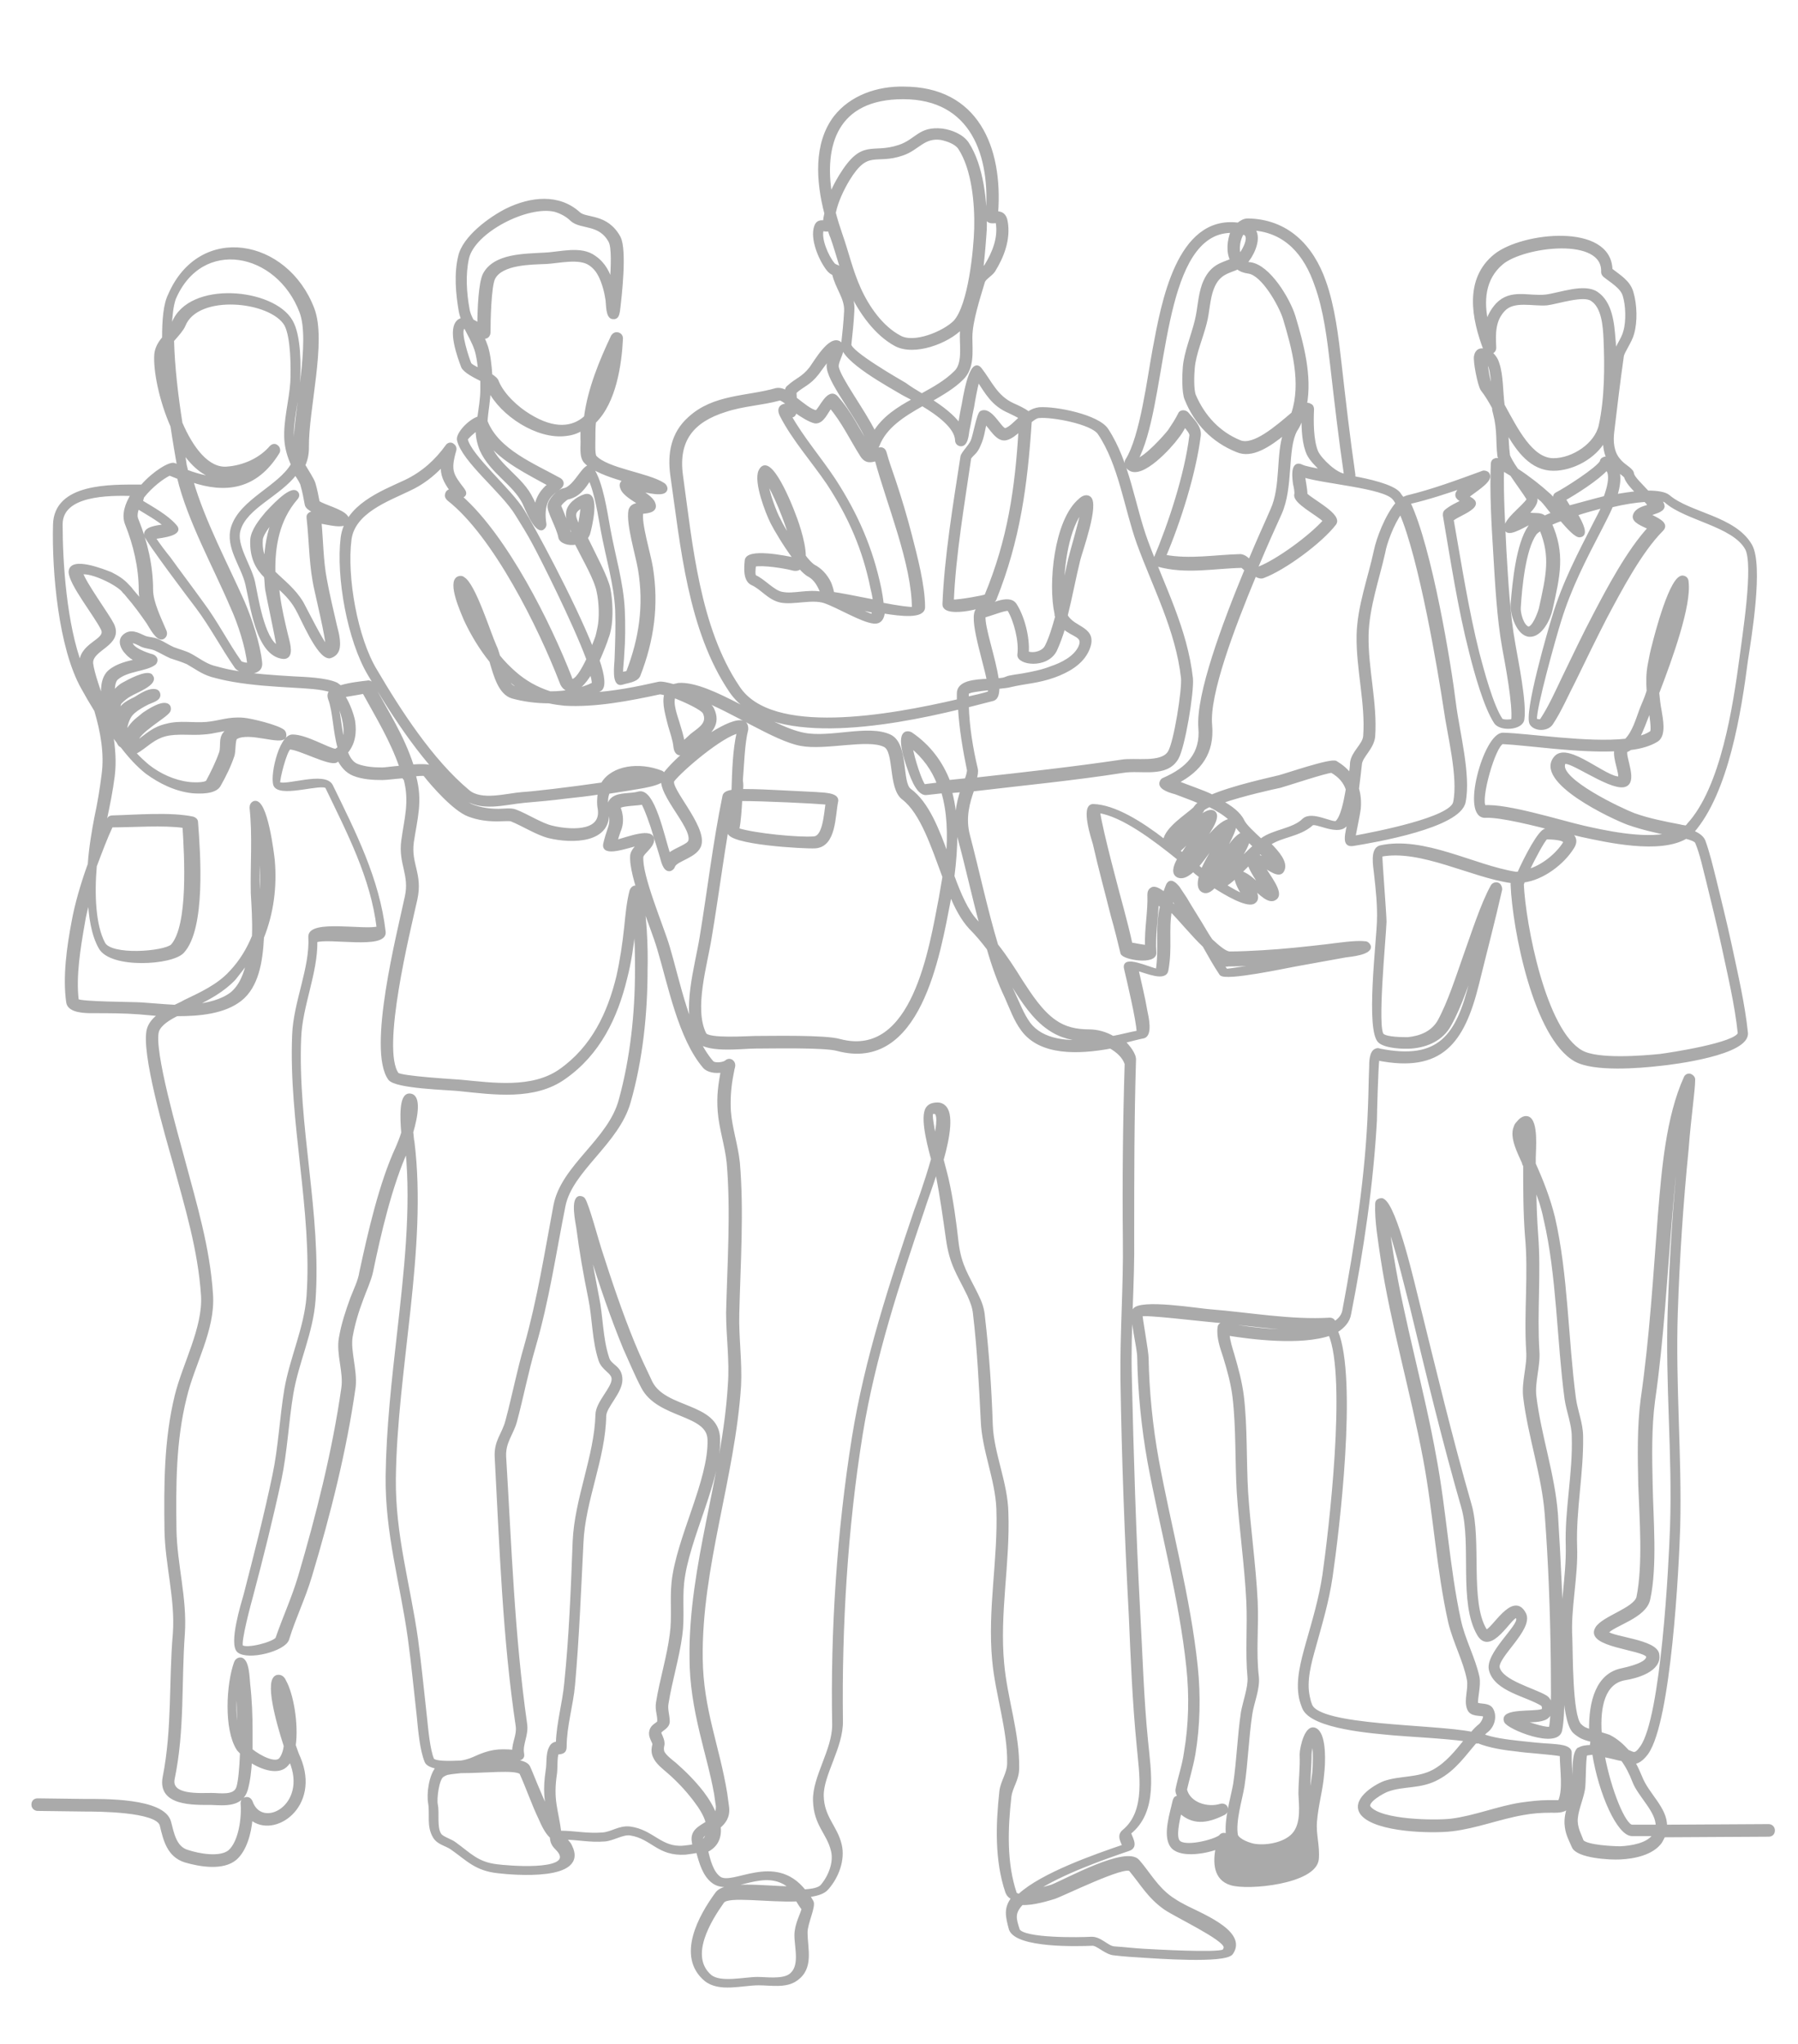 <?xml version="1.0" encoding="utf-8"?>
<!-- Generator: Adobe Illustrator 22.1.0, SVG Export Plug-In . SVG Version: 6.00 Build 0)  -->
<svg version="1.1" id="图层_1" xmlns="http://www.w3.org/2000/svg" xmlns:xlink="http://www.w3.org/1999/xlink" x="0px" y="0px"
	 viewBox="0 0 300 341" style="enable-background:new 0 0 300 341;" xml:space="preserve">
<style type="text/css">
	
		.st0{fill-rule:evenodd;clip-rule:evenodd;fill:#AAAAAA;stroke:#AAAAAA;stroke-width:0.5;stroke-linecap:round;stroke-linejoin:round;stroke-miterlimit:10;}
</style>
<g>
	<path class="st0" d="M264.6,292.7c-0.3,0.7-0.2,5-0.4,5.9c-0.3,1.7-1.3,3.8-1.2,5.4c0.1,1.3,0.6,2.1,1,3.2c0.8,0.9,5.2,1.1,6.4,1.1
		c1.8-0.1,4.5-0.5,5.6-2.1c0,0,0-0.1,0.1-0.1l-3.8,0c-2.2,0-5.3-6.7-6.4-13.6C265.3,292.6,264.9,292.6,264.6,292.7L264.6,292.7z
		 M276.5,304.7c0.1-2.5-3-5.1-3.9-7.5c-0.5-1.3-1.1-2.5-1.9-3.6c-0.7-0.1-2-0.5-3.2-0.7c1.1,5.9,3.5,11.7,4.8,11.8L276.5,304.7
		L276.5,304.7z M268.6,291.5c-0.2-0.2-0.5-0.3-0.8-0.4c-0.2-0.1-0.4-0.2-0.6-0.3c0,0.1,0,0.3,0.1,0.4
		C267.7,291.3,268.1,291.4,268.6,291.5L268.6,291.5z M265.6,290.4c-0.8-0.2-1.5-0.4-2.1-0.8c-0.3-0.2-0.6-0.4-0.9-0.7
		c-2-2.2-1.7-12.5-1.9-15.5c-0.3-5,0.9-10.2,0.8-15.4c-0.2-6.1,1.2-12.2,1-18.3c0-2.1-0.9-4.2-1.2-6.3c-1.3-9.7-1.3-20.6-3.5-30
		c-0.4-2-1-3.7-1.7-5.5c0,2.7,0.1,5.5,0.3,8.2c0.5,6.3-0.2,12.8,0.2,19.3c0.2,2.5-0.8,5.2-0.5,7.6c0.8,6.6,3.1,13,3.6,19.7
		c0.5,8,0.9,16.1,1,24.1c0,3,0.3,8.9-0.3,11.9c-0.6,2.9-8.8-0.4-9.2-1.5c-0.8-2,4.7-1.3,6.1-1.8c0.4-0.1,0.2-0.9,0-1
		c-2.6-1.6-7.7-2.4-8.6-5.7c-0.8-2.7,5.1-7.5,4.5-8.7c0-0.1-0.1-0.2-0.2-0.3c-1,0-4.3,6.4-6.3,3c-3.1-5.3-0.9-15-2.6-21.1
		c-3.2-11.1-5.9-22.3-8.6-33.5c-0.4-1.4-2.4-10-4-14.2c0.2,1.9,0.5,3.9,0.8,5.7c1.8,11.1,5.1,22.3,7.1,33.5c1.7,9,2.2,18.4,4.1,27.2
		c0.7,3.3,2.4,6.3,3.1,9.5c0.3,1.5-0.4,3.7-0.2,4.5c0.5,0.3,2,0,2.5,0.9c0.7,1.2,0.2,2.8-0.8,3.6c-0.3,0.2-0.5,0.5-0.8,0.7
		c1.7,0.7,4.3,1,6.1,1.2c1.8,0.2,3.6,0.4,5.5,0.5c0.8,0.1,3.2,0.1,3.1,1.3c-0.1,2.8,0.7,6.6-0.6,9.1c-0.4,0.7-1.9,0.6-2.6,0.6
		c-1.6,0-3.1,0.1-4.7,0.4c-4,0.7-7.7,2.2-11.8,2.7c-3.3,0.4-12.6,0.2-15-2.6c-1.8-2.2,1.9-4.6,3.7-5.3c2.6-0.9,5.6-0.5,8.2-1.9
		c2.2-1.2,3.8-3.2,5.4-5.2c-3.6-0.5-9.9-0.8-12-1c-3.1-0.3-13.8-1-15.1-4.4c-0.2-0.5-0.4-1.1-0.5-1.6c-0.6-2.9,0.3-6.1,1.1-9
		c1.1-3.9,2.2-7.5,2.8-11.5c1-7,4.1-32.9,1-40.2c-4.9,1.7-13.3,0.6-17,0c0.1,1.2,0.5,2.4,0.8,3.4c0.7,2.4,1.3,4.6,1.6,7
		c0.6,5.1,0.4,10.7,0.7,15.9c0.4,6.1,1.3,12.2,1.6,18.3c0.2,4.2-0.3,8.4,0.2,12.6c0.2,2-0.8,4.2-1.1,6.2c-0.6,4-0.7,8-1.3,12
		c-0.4,2.4-1.5,5.8-1.1,8.2c0.3,0.9,2.3,1.6,3.1,1.7c2.1,0.3,5.4-0.3,6.7-2.2c1.2-1.8,0.9-4.3,0.8-6.4c0-2.2,0.3-4.4,0.2-6.6
		c0-1,0.9-5.3,2.6-4c1.4,1.1,1.2,5.6,1,7.2c-0.2,2.7-1,5.3-1.2,8c-0.2,2.1,0.5,4.1,0.3,6.3c-0.4,3.9-11.6,5-14.4,4.1
		c-2.7-0.8-2.8-3.6-2.3-6c-2.4,0.9-6.4,1.4-7.6-0.3c-1.3-1.8,0-5.6,0.4-7.5c0.2-0.7,0.5-0.7,1-0.5c-0.4-0.5-0.6-1.1-0.5-1.5
		c0.4-2,1.1-3.9,1.4-6.1c0.8-4.7,0.9-9.5,0.4-14.2c-1.2-11.5-4.4-23-6.5-34.4c-1-5.6-1.6-11.6-1.7-17.3c0-1.8-1.4-6.8-0.8-7.9
		c0.9-1.7,11,0,12.7,0.1c6.4,0.5,13.5,1.8,20,1.4c0.2,0,0.5,0.1,0.6,0.3c0.1,0.1,0.1,0.2,0.2,0.3c0.8-0.5,1.3-1.1,1.5-1.9
		c2.1-11.2,3.9-22.7,4.3-34.1c0.1-2.2,0.1-4.4,0.2-6.6c0-0.8,0-2.6,0.9-2.9c0.2-0.1,0.4-0.1,0.6,0c10,2,13-2.4,15.2-11.3
		c0.5-1.9,1-3.9,1.5-5.8c-0.2,0.7-0.4,1.3-0.6,1.8c-1.2,3.5-2.6,7.9-4.4,11.1c-1.3,2.4-3.8,3.5-6.4,3.7c-1.3,0.1-4.2,0-5.3-0.9
		c-2.1-1.8-0.3-16.6-0.2-20.1c0.1-2.7-0.2-5.3-0.5-8c-0.1-1.1-0.7-4,0.8-4.4c7.3-1.6,15.6,3.3,22.6,4.4c0.2,0,0.3,0,0.5,0
		c1.2-2.7,3.5-7.1,4.5-7.2c0.6-0.1,1.5-0.1,2.3,0.1c-4.2-1.1-9.8-2.5-12.3-2.4c-4,0.3-0.1-13.8,2.9-13.7c4.2,0.1,14.2,1.7,20.5,1
		c1.3-1.3,1.9-3.5,2.5-5.1c0.3-0.8,0.8-1.8,1.2-3.1c-0.1-1.5-0.1-3,0.2-4.5c0.2-1.1,0.4-2.1,0.7-3.2c0.3-1.2,3-11.9,5-11.3
		c0.4,0.1,0.6,0.4,0.6,0.8c0.5,3.9-2.7,12.8-4.9,18.5c0.1,1,0.2,2,0.4,3c0.2,1.3,0.8,4-0.5,4.9c-1.1,0.7-2.7,1.2-4.5,1.4
		c-0.2,0.2-0.5,0.3-0.7,0.4c-0.4,1,1.9,5.4-0.4,5.8c-2.5,0.4-9.2-4.6-9.9-3.8c-0.1,0.1-0.1,0.1-0.1,0.2c-0.8,2.7,9.6,7.6,11.7,8.4
		c2.5,0.9,5.1,1.4,7.7,1.9c0.3,0.1,0.6,0.1,1,0.2c0.1-0.1,0.3-0.2,0.4-0.4c5.7-6.2,7.7-19.8,8.8-27.9c0.4-3.3,2.4-15.5,0.9-18.2
		c-2.2-3.9-10.1-4.9-13.4-7.8c-0.2-0.2-0.6-0.3-1.1-0.4c0.4,0.5,0.6,0.9,0.6,1.2c-0.1,0.8-1.6,1-2.4,1.4c1.1,0.6,3.3,1.4,2.2,2.5
		c-3.6,3.6-7,10.1-9.4,14.6c-1.8,3.5-3.5,7-5.2,10.5c-1.2,2.3-2.4,5.1-3.8,7.2c-0.7,1.1-2.7,1.1-3.4,0.1c-1.1-1.5,3.1-15.9,3.7-17.8
		c1.7-5.7,4.3-10.6,7-15.9c0.3-0.6,0.8-1.5,1.3-2.6c-1.5,0.4-3,0.8-4.5,1.3c1,1.7,1.8,3.5,0.6,3.6c-0.6,0.1-1.9-1.3-3.1-2.7
		c-0.7,0.2-1.3,0.5-1.8,0.7c2.2,5,1.4,8.5,0.1,14.3c-0.3,1.5-1.7,4.4-3.6,4.3c-1.9-0.1-3-3.5-2.9-5.2c0.3-3.6,0.9-10,2.9-12.9
		c0.2-0.3,0.5-0.5,0.9-0.8c-0.2,0-0.3,0-0.4,0c-0.8,0.2-3.7,2.2-4.3,1.4c-1-1.3,2.9-3.9,3.6-5.2c-0.6-1-1.8-2.6-2.8-4.1
		c-0.5-0.3-1-0.6-1.5-0.9c-0.1,4.4,0.2,9.2,0.4,13.5c0.3,5,0.6,10.8,1.5,15.7c0.5,2.9,1.9,9.7,1.5,12.5c-0.2,1.6-3.8,1.8-4.6,0.5
		c-1.7-2.6-3.3-8.4-4.1-11.6c-1.9-7.4-3.1-15.3-4.4-22.9c0-0.3,0-0.5,0.2-0.7c0.8-0.7,1.9-1.2,2.9-1.7c-0.7-0.3-1.4-0.8-0.8-1.6
		c0.2-0.3,0.5-0.6,1-0.9c-2.9,1-5.9,2-8.9,2.7c-0.1,0-0.2,0.1-0.3,0.1c3.6,7.6,6.8,27,7.6,33.6c0.6,4.7,2.5,11.8,1.6,16.3
		c-0.8,4.1-14.8,6.5-18.5,7.1c-1.8,0.3-1.1-1.7-0.6-4.3c-0.2,0.5-0.5,0.9-0.8,1.2c-1.4,1.3-4.9-0.8-5.5-0.3
		c-2.1,1.9-5.1,1.9-7.1,3.3c1.5,1.5,2.8,3.1,2.3,4.3c-0.5,1.4-2.3-0.1-3.5-0.8c1,1.8,3.5,4.7,2.2,5.6c-1,0.8-2.5-0.8-3.8-2
		c0.6,1.1,1.1,2.2,0.1,2.7c-1.2,0.5-4.5-1.4-6.5-2.7c-0.7,0.8-1.4,1.1-2,0.7c-0.6-0.4-0.6-1.3-0.3-2.4c-0.4-0.3-0.8-0.6-1.2-1
		c-0.9,0.8-1.7,1.3-2.5,1c-0.9-0.4-0.7-1.5,0.1-2.9c-4.2-3.4-9.4-7.3-13.4-7.9c0.4,3.1,3.4,14.2,4,16.4c0.5,1.9,1,3.8,1.4,5.7
		c0.7,0.1,2,0.4,2.6,0.4c-0.1-3,0.5-5.8,0.4-8.6c0-0.4,0.1-0.8,0.5-1c0.4-0.3,1.2,0.1,2.1,0.8c0.1-0.4,0.3-0.9,0.5-1.4
		c0.5-1.1,1.4-0.1,1.8,0.4c0.4,0.6,0.8,1.2,1.2,1.8c1.1,1.9,2.3,3.7,3.4,5.6c0.3,0.5,0.6,1,0.9,1.4c1.3,1.2,2.4,2.1,3.1,2.1
		c1.8,0,3.6-0.1,5.4-0.2c3.6-0.2,7.2-0.6,10.7-1c1.7-0.2,4.9-0.7,6.5-0.5c0.3,0,0.6,0.3,0.7,0.6c0.2,1.2-3.3,1.5-4,1.6
		c-2.8,0.5-5.5,1-8.3,1.5c-1.2,0.2-11.8,2.5-12.5,1.5c-1-1.5-1.9-3.1-2.8-4.7c-1.9-1.8-3.9-4.3-5.6-6c-0.6,3.5,0.1,6.3-0.6,10.1
		c-0.3,1.6-3.3,0.3-5-0.2c0.5,2.3,1.1,4.6,1.5,7c0.2,0.9,0.9,4-0.4,4.3c-1,0.2-2.1,0.5-3.3,0.8c0.7,0.7,1.9,2.1,1.8,3.1
		c-0.3,9.8-0.3,19.7-0.3,29.5c0.1,7.7-0.6,15.5-0.4,23.2c0.3,13.1,0.7,26.3,1.4,39.4c0.4,7.1,0.6,14.4,1.3,21.4
		c0.5,5.2,1.7,11.8-2.8,15.4c0,0.6,1.4,2.3-0.2,2.8c-3.8,1.3-11.3,3.9-15.6,6.8c1.2-0.2,2.4-0.6,2.8-0.7c2.5-1,12.4-6.5,14.4-4.2
		c1.9,2.2,3,4.4,5.5,6.2c0.6,0.4,1.2,0.8,1.8,1.1c2.4,1.4,10.9,4.4,8.3,8.1c-1.1,1.5-12.9,0.6-14.7,0.5c-1.6-0.1-3.3-0.2-4.9-0.4
		c-1.4-0.1-2.8-1.7-3.7-1.6c-2.3,0.1-12.5,0.4-13.6-2.5c-0.6-2.2-0.9-3.5,0.4-5.2c-0.5-0.2-0.8-0.5-1-1c-1.8-5.3-1.6-11.3-1-16.8
		c0.2-1.7,1.3-3,1.3-4.7c0.1-5.5-2-11.6-2.5-17.2c-0.8-8.5,1-16.8,0.7-25.3c-0.2-4.9-2.4-9.7-2.6-14.6c-0.3-6-0.6-12-1.3-17.9
		c-0.1-1.1-0.5-2.1-1-3.2c-1.7-3.5-2.9-5-3.5-9.2c-0.5-3.5-1-7.2-1.7-10.7c0-0.2-0.1-0.4-0.2-0.7c-0.9,2.8-1.8,5.2-2.1,6.2
		c-4.2,12.4-8.3,24.8-10.4,37.7c-2.5,15.5-3.5,32.1-3.3,47.8c0.1,4.4-3.3,9-3.2,12.6c0.1,3.6,2.3,5.1,3,8.1c0.6,2.5-0.5,5.4-2.2,7.3
		c-0.6,0.7-1.7,1-3.1,1.2c0.2,0.3,0.4,0.7,0.6,1c0.4,0.8-1,3.6-1,5.1c0,2.8,1.1,6-1.7,7.9c-1.7,1.2-4.2,0.7-6.2,0.7
		c-2.8,0-6.6,1.2-8.9-0.7c-4.6-3.9-0.9-10.6,1.9-14.4c1.4-1.9,7.7-1,12.4-0.9c-4.4-4-9.9,1.3-13-1c-1.5-1.1-2.1-3.2-2.6-5.1
		c-0.6,0.1-1.2,0.2-2,0.3c-4.6,0.3-5.5-2.6-9.2-3.2c-1.3-0.2-2.9,0.9-4.3,1c-2.5,0.2-4.5-0.3-6.7-0.3c0.3,0.4,0.8,0.8,1,1.3
		c2.9,5.7-9.6,4.6-12.1,4.3c-3.7-0.4-5-2-7.7-3.9c-1-0.7-2.2-0.8-2.9-1.9c-1.1-1.8-0.5-3.7-0.8-5.6c-0.3-1.5,0.1-4.7,1.3-6
		c-1-0.2-1.7-0.5-1.9-1c-0.8-1.9-1.1-5.4-1.3-7.5c-0.5-4.4-0.9-8.7-1.5-13.1c-1.3-9.3-3.8-17.4-3.7-27c0.1-7.9,1-15.9,1.9-23.8
		c1.1-9.8,2.4-20.8,1.4-30.7c-2.7,5.9-4.6,14.1-5.9,20.4c-0.3,1.4-1.1,3.1-1.6,4.5c-0.8,2.1-1.4,4.1-1.8,6.3
		c-0.4,2.4,0.8,5.6,0.5,8.4c-1.5,10.6-4.2,21.3-7.3,31.6c-1.1,3.7-2.7,6.9-3.8,10.5c-0.6,1.8-6.6,3.3-8.2,2c-1.4-1.2,0.7-8,1.1-9.4
		c1.7-6.6,3.4-13.2,4.8-19.9c1-4.7,1.2-9.6,2-14.4c0.9-5.2,3.3-10.2,3.7-15.5c1-14.2-3-29.1-2.4-43.6c0.2-5.5,3-11.2,2.7-16.4
		c-0.1-2.7,9.3-0.8,11.4-1.5c-1-8.4-5-16-8.6-23.5c-0.9-0.8-7.2,1.4-8.5-0.1c-0.9-1,0.7-8.4,2.8-8.4c2.3,0,5.8,2.2,7.2,2.4
		c0.2-0.1,0.4-0.3,0.6-0.4c-0.8-2.7-0.8-6.1-1.6-8.2c-0.2-0.6-0.1-1,0.3-1.3c-1.6-0.6-4.7-0.7-6.3-0.8c-3.4-0.2-6.8-0.4-10.2-1
		c-1.2-0.2-2.4-0.5-3.5-0.8c-1.6-0.5-2.6-1.3-4-2.1c-0.9-0.4-1.9-0.7-2.8-1c-0.9-0.4-1.7-0.9-2.6-1.3c-0.7-0.3-1.5-0.3-2.2-0.6
		c-0.4-0.2-1.5-0.8-1.8-0.6c-0.2,1.1,2.7,2.1,3.5,2.3c0.3,0.1,0.5,0.3,0.6,0.5c0.1,0.3,0,0.6-0.2,0.8c-1.4,1.1-4.6,1-6.3,2.5
		c-0.5,0.4-0.6,1.5-0.6,2.4c0.5-0.6,1.1-1.2,1.7-1.5c0.7-0.4,3.8-2.1,4.6-1.4c0.1,0.1,0.1,0.2,0.2,0.3c0.5,1.2-2.8,2.4-3.6,2.9
		c-0.6,0.3-1.2,0.8-1.7,1.3c-0.2,0.2-0.3,0.8-0.3,1.5c0.2-0.3,0.4-0.6,0.7-0.9c0.6-0.6,1.3-0.9,2.1-1.3c0.8-0.5,2-1.3,3-1.3
		c0.4,0,0.8,0.1,0.9,0.6c0.2,0.9-1.2,1.2-1.8,1.5c-0.8,0.4-1.7,0.9-2.4,1.5c-0.1,0.1-0.2,0.2-0.3,0.3c-0.6,0.6-1.1,2.1-1.1,3.2
		c0.6-0.7,1.1-1.6,2-2.3c0.4-0.3,0.7-0.6,1.1-0.9c0.6-0.4,3.5-2.4,4.2-1.2c0.1,0.2,0.1,0.5,0,0.7c-0.4,0.9-5.5,3.6-5.4,5.2
		c0,0,0,0,0.1,0c1.7-1.2,2.7-2.3,4.9-2.8c2.2-0.6,4.5-0.1,6.7-0.3c2.2-0.2,3.6-0.9,6.1-0.7c1.3,0.1,5.8,1.2,6.7,2
		c0.2,0.2,0.3,0.6,0.2,0.9c-0.5,1.3-5.9-1.1-8.1,0.2c-0.4,0.2-0.3,2.2-0.5,2.9c-0.6,1.8-1.4,3.4-2.3,5c-0.7,1.3-3.3,1.2-4.5,1.1
		c-2.8-0.3-5.4-1.6-7.6-3.2c-1.4-1.1-2.8-2.6-4.1-4.3c-0.1-0.1-0.2-0.2-0.4-0.3c-0.1-0.1-0.2-0.3-0.3-0.5c-0.4-0.5-0.7-1-1.1-1.5
		c0.4,2.4,0.6,4.8,0.3,7.2c-0.3,2.4-0.8,4.8-1.3,7.2c-0.1,0.5-0.2,1.1-0.3,1.7c0.3-0.6,0.5-1.2,0.8-1.7c0.1-0.3,0.4-0.4,0.7-0.4
		c3.9-0.1,9.7-0.6,13.4,0.2c0.3,0.1,0.6,0.3,0.6,0.7c0.4,5.2,1.3,17.7-2.3,21.6c-1.8,2-12,2.6-13.8-0.7c-1.2-2.1-1.7-5.2-1.8-8.4
		c-0.4,1.6-0.8,3-1,4.4c-0.7,4-1.5,8.8-1,12.8c0.5,0.5,9.5,0.5,10.7,0.6c1.6,0.1,3.6,0.3,5.6,0.4c0.6-0.3,1.1-0.5,1.6-0.8
		c2.7-1.3,5.6-2.6,7.7-4.9c1.7-1.8,2.9-3.8,3.8-6c0.1-2.7-0.1-5.3-0.2-7.2c-0.1-4.8,0.3-9.4-0.2-14.2c0-0.4,0.1-0.7,0.5-0.9
		c2-0.7,3.1,8.7,3.2,9.6c0.4,4.5-0.2,8.9-1.8,12.9c-0.2,4.1-0.9,8.2-3.7,10.4c-2.7,2.1-6.7,2.5-10.6,2.5c-1.4,0.7-2.8,1.6-3.2,2.7
		c-1,3,3.4,18.1,4.3,21.5c2,7.5,4.2,14.7,4.7,22.5c0.4,5.9-3.1,11.6-4.4,17.2c-1.8,7.2-1.8,14.6-1.7,22c0.1,5.9,1.8,11.5,1.4,17.4
		c-0.6,8.1,0,16-1.7,24.2c-0.6,3,4.5,2.6,6.4,2.6c1.4,0,3.9,0.5,4.4-1.2c0.3-1,0.5-3.1,0.6-5.7c-0.2-0.3-0.5-0.5-0.6-0.7
		c-2.1-3.3-1.7-10.8-0.4-14.4c0.1-0.3,0.4-0.6,0.8-0.6c1.3,0,1.3,3.4,1.4,4.2c0.3,2.6,0.4,5.3,0.4,7.9c0,0.9,0,2,0,3.1
		c1.5,1.2,4.1,2.5,4.9,1.5c0.4-0.5,0.7-1.3,0.8-2.2c-1.3-4-3.3-11.2-1.3-11.6c0.6-0.1,1,0.3,1.2,0.8c1.2,2.1,2.1,7.1,1.6,10.7
		c0.3,0.9,0.6,1.7,0.8,2.1c3.4,8.1-4.2,13.3-8,10.1c-0.2,2.5-1,5.3-2.6,6.7c-2.1,1.8-6,1.1-8.4,0.4c-2.8-0.9-3.4-3.5-4-6
		c-0.7-2.5-10.8-2.5-12.8-2.5l-7.8-0.1c-0.4,0-0.8-0.3-0.8-0.8s0.3-0.8,0.8-0.8l7.8,0.1c3,0,13.2-0.2,14.2,3.6
		c0.5,1.9,0.9,4.3,3,4.9c1.8,0.6,5.4,1.3,7,0c1.8-1.6,2.3-5.7,2.1-8c0-0.4,0.2-0.7,0.6-0.8c0.4-0.1,0.7,0.1,0.9,0.5
		c1.7,5,9.8,0.8,6.6-6.8c0,0,0-0.1-0.1-0.2c-0.1,0.3-0.3,0.6-0.5,0.8c-1.3,1.6-4.1,0.7-6.1-0.6c-0.1,1.7-0.3,3.4-0.7,4.8
		c-0.8,2.7-3.6,2.4-5.9,2.3c-2.9,0-8.7,0.2-7.8-4.4c1.6-8.1,1-15.9,1.7-24c0.4-5.8-1.3-11.4-1.4-17.2c-0.1-7.5-0.1-15,1.7-22.4
		c1.3-5.3,4.7-11.3,4.4-16.7c-0.5-7.7-2.7-14.8-4.7-22.2c-1.1-3.9-5.5-18.8-4.3-22.4c0.3-0.9,1-1.7,1.9-2.3
		c-1.2-0.1-2.3-0.2-3.4-0.3c-2.6-0.2-5.2-0.2-7.8-0.2c-1.2,0-4,0-4.2-1.6c-0.6-4.2,0.1-9.2,0.9-13.4c0.5-2.8,1.5-6.3,2.7-9.6
		c0.2-2.9,0.7-5.7,1.1-7.8c0.5-2.3,0.9-4.7,1.2-7.1c0.5-3.6-0.2-7.3-1.2-10.7c0-0.1,0-0.1-0.1-0.2c-0.8-1.3-1.5-2.5-2.1-3.6
		c-3.8-6.7-4.9-19.5-4.7-27.2c0.1-6.8,9.5-6.5,14.3-6.5c0.1,0,0.2,0,0.3,0c2-2.3,4.7-3.9,5.4-3.6c0.2,0.1,0.5,0.2,0.7,0.3
		c0,0,0,0,0,0c-0.3-1.7-0.7-4-1.1-6.7c-1.9-4.3-2.9-9.3-2.7-12c0.1-1,0.6-1.9,1.3-2.7c0-3,0.2-5.6,1-7.2c5.1-11.8,19.5-9.2,23.9,2.3
		c2.1,5.4-1,16.8-0.9,23.2c0,1.1-0.2,2-0.6,2.9c0,0.1,0.1,0.2,0.1,0.2c0.4,0.7,1.4,2.2,1.6,2.9c0.3,1,0.5,2.1,0.7,3.1
		c1.1,0.7,4,1.4,4.7,2.4c0.2,0.2,0.2,0.5,0.1,0.8c-0.4,1.1-3.1,0.3-4.5,0.1c0.3,3.2,0.3,6.5,0.9,9.6c0.5,2.7,1.1,5.2,1.7,7.8
		c0.3,1.1,0.9,3.4,0.1,4.4c-0.3,0.4-0.7,0.6-1.1,0.7c-1.9,0.1-4.6-6.6-5.5-8.1c-0.9-1.6-2.1-2.7-3.2-3.7c0.1,0.6,0.1,1.1,0.2,1.7
		c0.3,2.2,0.8,4.3,1.3,6.4c0.2,0.9,1,3.2,0,3.7c-0.2,0.1-0.4,0.1-0.5,0.1c-4.4-0.4-5.3-8.9-6.1-12.2c-0.7-3.1-3.4-6.2-2.4-9.5
		c1.4-4.5,7.8-6.7,10-10.5c-0.6-1.3-1-2.7-1.1-4.1c-0.2-3.2,0.8-6.5,1-9.7c0.1-2.3,0.1-7.4-1-9.5c-2.4-4.2-14.8-5.5-17,0.1
		c-0.3,0.7-1.1,1.6-1.9,2.5c0.1,4.3,0.7,9.4,1.4,13.8c1.8,4.2,4.5,7.8,7.7,7.5c2.7-0.2,5.5-1.4,7.3-3.5c0.3-0.3,0.7-0.4,1-0.1
		c0.3,0.2,0.4,0.7,0.2,1c-3.7,6-8.8,6.6-14.4,4.7c1.9,6.7,5.9,14.2,8.6,20.3c1.2,2.8,2.6,7,2.9,10.1c0.2,2.2-3.4,1.7-4.1,0.7
		c-2.3-3.3-4.1-6.8-6.5-10c-1-1.3-8.4-11.1-8.6-12c-0.2-1.2,1.9-1.4,3.3-1.6c-1.3-1.1-3.1-2.1-4.4-2.9c-0.1,0-0.1-0.1-0.2-0.1
		c-0.3,0.8-0.4,1.5-0.1,2.1c1.5,3.7,2.4,7.7,2.4,11.6c0,2.1,1.4,4.9,2.2,6.8c0.2,0.4,0.2,0.9-0.3,1.2c-0.9,0.5-2.1-1.9-2.5-2.5
		c-1.1-1.6-2.2-3.1-3.5-4.6c-0.2-0.3-0.5-0.5-0.7-0.8c-1.1-1.2-5.2-3.2-6.9-2.9c0.5,1.7,4.4,7,5.2,8.6c1.6,3.4-3.7,4-3.5,6.5
		c0.2,1.7,1.4,4.9,2,6.8c0.2,0.4,0.5,0.8,0.8,1.3c0-0.3,0-0.6,0-0.9c-0.5-0.2-0.9-0.8-0.9-1.2c-0.2-1.4-0.2-3.6,1.1-4.7
		c1.3-1.1,3.2-1.5,4.6-1.8c-0.7-0.3-1.3-0.7-1.8-1.3c-0.7-0.7-1.3-2-0.4-2.8c1.1-1,2.3-0.3,3.4,0.2c0.7,0.3,1.5,0.2,2.3,0.6
		c0.9,0.4,1.6,0.9,2.5,1.3c1,0.4,2,0.6,2.9,1.1c1.3,0.7,2.4,1.6,3.8,2c1.1,0.3,2.2,0.6,3.4,0.8c3.3,0.6,6.7,0.8,10,1
		c1.9,0.1,5.3,0.2,7.1,1c0.2,0.1,0.4,0.3,0.7,0.5c1.6-0.5,3.7-0.7,4.5-0.8c0.3-0.1,0.7,0.1,0.8,0.4c2.5,4.7,5.1,8.6,6.7,13.6
		c1.5-0.1,2.8-0.1,3.1,0.2c1.4,1.7,5,5.8,7,6.5c1.4,0.5,2.8,0.7,4.3,0.7c0.7,0,2.1-0.2,2.8,0.1c1.9,0.7,4.3,2.3,6.1,2.7
		c2.4,0.6,8.5,1.3,7.9-3c-0.2-1-0.1-1.9,0-2.7c-1.9,0.3-3.7,0.5-5.6,0.7c-2.3,0.3-4.6,0.5-6.9,0.7c-3.3,0.3-7.3,1.6-10.2-0.7
		c-6.2-5.2-11.6-13.5-15.7-20.5c-3.4-5.7-5.3-16.3-4.5-22.8c0.7-5.3,6.5-7.5,10.6-9.4c2.9-1.4,5.1-3.4,6.9-5.9
		c0.2-0.3,0.6-0.4,0.9-0.2c0.3,0.2,0.5,0.5,0.4,0.9c-1,3.5-0.5,4.1,1.4,6.6c0.5,0.7,0.2,1-0.4,1.2c7.6,6.7,14.8,21.2,18.3,30.2
		c0,0.1,0.1,0.3,0.2,0.4c0.7,0.2,1.8-1.6,2.7-3.5c-2.3-6.2-7.8-17.1-9-19.3c-0.9-1.7-1.9-3.3-2.9-4.9c-2.3-3.8-8.9-8.9-9.7-12.4
		c-0.2-1,1.8-3.2,3.4-3.7c0.2-1.5,0.5-3.1,0.5-4.7c0-0.5,0-1,0-1.6c-1.2-0.6-2.8-1.4-3.2-2.2c-0.6-1.6-2.4-6.4-0.6-7.7
		c0.2-0.1,0.4-0.2,0.6-0.3c-0.2-0.4-0.3-0.8-0.4-1.3c-0.5-2.9-0.8-6.2-0.1-9.1c0.7-3.2,5.1-6.4,7.9-7.8c3.9-1.9,8.6-2.5,12,0.6
		c1.2,1.1,4.6,0.2,6.7,4c1.1,2.1,0.2,9.9-0.1,12.3c-0.1,0.5-0.2,1.2-0.9,1.1c-1,0-0.9-2.2-1-2.9c-0.2-1.4-0.6-2.9-1.2-4.1
		c-0.4-0.8-0.9-1.4-1.6-1.9c-1.8-1.3-5.3-0.4-7.4-0.3c-2.5,0.1-7.4,0.1-8.7,2.6c-0.7,1.3-0.8,7.5-0.8,9.1c0,0.3-0.2,0.6-0.4,0.7
		c-0.2,0.1-0.5,0.1-0.7,0c0.3,0.6,0.5,1.1,0.7,1.7c0.4,1.3,0.6,3.1,0.7,4.7c0.5,0.3,1,0.7,1.1,1.1c0.9,2.2,3.3,4.4,5.3,5.6
		c4.2,2.6,7.3,2.2,9.4,0.3c0.6-4.7,2.6-9.5,4.5-13.5c0.2-0.3,0.5-0.5,0.9-0.4c0.4,0.1,0.6,0.4,0.6,0.8c-0.2,4.2-1.1,10.6-4.5,13.9
		c-0.1,0.9-0.1,1.9-0.1,2.8c0,0.5-0.1,2.6,0.2,3c2,2.2,8.8,2.9,11.4,4.6c0.3,0.2,0.5,0.6,0.4,0.9c-0.3,1-2.9,0.3-4.6,0
		c0.9,0.6,2.3,1.4,2.6,2.3c0.6,1.5-1.7,1.4-2,1.5c-0.4,1.7,1.3,7.2,1.6,9.2c1,6.3,0.2,12.1-2.1,18c-0.4,0.9-1.9,1-2.8,1.3
		c-1.6,0.5-1-3.3-1-4.1c0.1-2.7,0.2-5.4,0.1-8.1c-0.2-4.4-1.6-8.9-2.4-13.3c-0.4-2.1-1-6.3-2.1-8.6c-0.9,1.4-1.8,2.8-3.7,3.2
		c-0.3,0.1-1.3,1-1.3,1.3c0,0.1,1.6,3.8,1.6,4.5c0.1,0.1,0.4,0.1,0.7,0.1c-0.6-1.4-1.1-2.5-1-3.3c0-1.4,1.6-2.6,2.9-3
		c2.4-0.7,0.9,5.4,0.6,6.4c-0.1,0.2-0.2,0.5-0.4,0.6c1.4,2.9,3.4,6.6,3.8,8.5c0.4,2,0.5,4.9,0.1,6.8c-0.1,0.5-0.2,0.9-0.4,1.4
		c-0.2,0.7-0.8,2.2-1.5,3.8c0.9,2.6,1.1,4.5,0.3,4.9c-0.5,0.3-1,0.5-1.5,0.7c3.8-0.2,7.8-1,11.3-1.8c0.5-0.1,1.4,0.1,2.5,0.4
		c0.2-0.1,0.5-0.1,0.8-0.2c5.4-0.4,15.1,7.2,20.9,8.3c4.4,0.9,10.8-1.4,14.4,0.3c2.9,1.4,1.7,7.8,3.3,9c3,2.2,4.7,6.7,6.3,11.1
		c0.3-3.7,0.2-7.4-0.8-10.8c-0.9,0.1-1.8,0.2-2.7,0.3c-1.6,0.2-2.7-3.5-3.1-4.6c-0.3-0.9-1.7-5-0.3-5.5c0.3-0.1,0.6,0,0.8,0.1
		c3.1,2.1,5.1,4.9,6.3,8c1-0.1,1.9-0.2,2.9-0.3c0.3-0.8,0.4-1.3,0.4-1.6c-0.7-3.4-1.3-6.9-1.5-10.4c-12.3,3-32,6.4-38.2-2.8
		c-6.9-10.2-8.1-24.2-9.8-36c-0.5-3.6,0.1-7,2.9-9.5c4.1-3.8,9.6-3.4,14.5-4.8c0.5-0.1,1.1,0,1.7,0.4c0-0.4,0.1-0.7,0.4-0.9
		c1.3-1.2,2.4-1.4,3.7-3.1c0.8-1.1,3.2-5.3,4.8-4.2c1.2,0.9-0.5,2.8-0.4,4c0.3,1.9,4.4,7.3,6.2,11c1.5-2.5,4-4.1,6.6-5.5
		c-0.8-0.5-1.5-0.8-2-1.1c-1.8-1.1-10.2-5.6-9.9-8.1c0.2-1.8,0.4-3.7,0.5-5.6c0.1-2.2-1.5-3.9-2-6.2c-0.4-0.2-0.6-0.3-1-0.8
		c-1.3-1.7-2.7-5.1-2-7.1c0.3-0.9,0.9-0.8,1.5-0.8c0-0.5,0.1-0.9,0.2-1.4c-1.4-5.4-1.8-11.6,1.5-16c2.7-3.5,7.2-5,11.5-4.9
		c12.2,0,16.3,9.9,15.5,20.8c0.8,0,1.4,0.3,1.6,1.5c0.5,2.9-0.6,5.8-2.1,8.2c-0.5,0.7-1.5,1.2-1.7,1.8c-0.8,2.7-2.1,6.6-2.1,9.3
		c0,2.3,0.4,5.1-1.5,6.9c-1.4,1.4-3.3,2.5-5.2,3.6c1.9,1.2,3.7,2.6,4.8,4.1c0.2-1.2,0.4-2.4,0.6-3.3c0.1-0.4,1.2-8.2,2.9-6
		c1.7,2.2,2.6,4.6,5.4,5.9c0.9,0.4,1.8,0.8,2.6,1.4c0.6-0.4,1.1-0.6,1.8-0.7c2.7-0.2,9.8,1.2,11.3,3.5c3.6,5.5,4.4,12.6,6.6,18.6
		c2.8,7.6,6.6,14.7,7.5,22.9c0.2,2.3-1.3,11.4-2.4,13.3c-1.8,3.1-6,1.7-9,2.2c-8.3,1.3-16.7,2.1-25.1,3.1c-0.7,2-1.5,4.6-0.7,7.6
		c1.5,5.7,2.9,12.3,4.7,18.3c1.5,1.9,2.8,3.9,4.1,6c1.5,2.3,3.3,5.1,5.6,6.7c1.7,1.2,3.6,1.6,5.7,1.6c1.4,0,2.8,0.4,4,1.1
		c1.6-0.3,3-0.7,4.2-0.9c0-1.8-1.8-9.3-2.1-10.6c-0.5-2.1,3.8,0,5.3,0.3c0.6-4-0.2-6.8,0.7-10.7c-0.2-0.2-0.5-0.4-0.7-0.6
		c-0.1,2.7-0.6,5.5-0.4,8.3c0.2,1.9-5.3,1-5.5,0.1c-0.5-2.1-1-4.1-1.6-6.2c-1-4-2.1-8-3-12c-0.2-0.7-2.1-6.4-0.2-6.4
		c3.5,0.1,7.9,2.8,11.9,5.9c0.3-2.1,3.7-4.2,5-5.4c0.2-0.3,0.5-0.7,1-1c-1.4-0.6-2.8-1.1-4.1-1.6c-0.7-0.2-2.7-0.7-2.5-1.7
		c0.1-0.3,0.2-0.5,0.5-0.6c3.9-1.7,6.4-4.2,6-8.6c-0.4-5.5,3.9-17.1,7.7-26.3c-0.3-0.3-0.5-0.5-0.7-0.6c-4.7,0.1-9.3,1.1-14-0.2
		c-0.2-0.1-0.4-0.2-0.5-0.4c-0.1-0.2-0.1-0.4,0-0.6c2.5-5.9,5.2-14.1,6-20.6c0.1-0.4-0.5-1.1-1-1.7c-0.4,0.7-0.8,1.4-1.3,2
		c-1,1.4-5.9,6.9-8,5.2c-0.3-0.2-0.4-0.5-0.5-0.9c0-0.2,0-0.3,0.1-0.5c2.5-3.9,3.7-14,4.6-18.7c1.4-7.4,3.9-22,14-20.7
		c0.5-0.4,1-0.7,1.6-0.7c6.5,0.1,10.7,4.3,12.8,10.3c1.5,4.2,2.1,9.3,2.6,13.7c0.7,6.2,1.4,12.3,2.3,18.5c0,0.2,0,0.3,0,0.5
		c2.2,0.4,6.4,1.3,7.5,2.6c0.2,0.3,0.4,0.6,0.7,0.9c0.2-0.1,0.4-0.2,0.7-0.3c4.2-1,8.5-2.6,12.6-4.1c0.2-0.1,0.5,0,0.7,0.1
		c0.2,0.1,0.3,0.4,0.3,0.6c0,1-2.4,2.4-3.6,3.4c0.8,0.4,1.8,0.9,0.8,1.8c-0.9,0.8-2.4,1.3-3.3,2c1.3,7.4,2.5,15.1,4.3,22.3
		c0.8,3,2.3,8.7,3.9,11.1c0.3,0.3,1.7,0.2,1.9,0.1c0.3-2.6-1-9.4-1.5-12.1c-0.9-5-1.2-10.9-1.5-15.9c-0.3-4.8-0.6-10-0.4-14.8
		c0-0.2,0.1-0.5,0.3-0.6c0.2-0.1,0.4-0.2,0.7-0.1c0.1,0.1,0.3,0.1,0.4,0.2c-0.1-0.3-0.2-0.6-0.3-0.8c-0.3-2.5,0-4.3-0.7-7
		c-0.1-0.4-0.2-0.7-0.2-1.1c-0.6-1.1-1.2-2.1-1.9-3c-0.5-0.7-1.3-4.8-1.1-5.6c0.2-1,0.9-1.2,1.7-0.9c0,0,0-0.1-0.1-0.1
		c-2-5.2-3.3-11.8,1.7-15.8c4.5-3.6,19.1-5.2,19.3,2.4c1.4,1.1,3,2,3.5,3.8c0.6,2,0.7,4.9,0.1,6.9c-0.3,1.2-1.6,3-1.7,3.7
		c-0.6,4.2-1.1,8.4-1.6,12.6c-0.2,1.6-0.1,3.4,1,4.7c0.7,0.9,1.5,1.2,2.1,1.9c0.1,0.1,0.2,0.3,0.2,0.5c0.2,0.7,1.4,1.8,2.5,3
		c1.6,0,2.9,0.2,3.5,0.7c3.5,3,11,3.5,13.7,8.2c1.9,3.3-0.1,15.3-0.7,19.2c-1.1,8.5-3.2,22-9,28.6c0.8,0.3,1.6,0.8,1.9,1.5
		c0.7,1.9,1.3,4.4,1.8,6.4c0.9,3.7,1.8,7.3,2.6,11c1,4.7,2.2,9.8,2.7,14.6c0.4,3.5-12.3,5.1-14.5,5.3c-3.4,0.4-10.9,1-14-0.7
		c-6.8-3.8-10.3-21.9-10.6-29.3c0-0.1,0-0.3,0.1-0.5c-0.1,0-0.1,0-0.2,0c-6.6-0.9-15.2-5.7-21.8-4.4c0,1.1,0.7,9.9,0.7,11.1
		c-0.1,2.8-1.6,18-0.4,18.9c0.7,0.6,3.4,0.6,4.2,0.6c2.1-0.2,4.1-1,5.2-2.9c1.7-3.1,3.1-7.5,4.3-10.9c1.2-3.3,2.9-8.7,4.6-11.7
		c0.2-0.3,0.6-0.4,0.9-0.3c0.3,0.1,0.5,0.5,0.5,0.9c-1.2,5.3-2.6,10.6-3.9,15.9c-2.4,9.6-6,14.5-16.6,12.4
		c-0.2,1.6-0.4,9.3-0.4,10.2c-0.6,10.8-2.2,21.6-4.3,32.3c-0.2,1.3-1.1,2.2-2.2,2.9c3.3,8,0.2,33.5-0.9,41
		c-0.6,4.1-1.7,7.7-2.8,11.7c-0.7,2.5-1.6,5.6-1,8.3c0.1,0.5,0.2,0.9,0.4,1.4c1.4,3.7,20.4,3.4,26.9,4.7c0.4-0.5,0.9-1,1.4-1.4
		c0.4-0.4,0.8-1.2,0.7-1.6c-0.7-0.3-2.3,0.1-2.7-1.2c-0.5-1.4,0.3-3.2,0-4.8c-0.6-3.1-2.3-6.2-3.1-9.5c-2-8.9-2.5-18.3-4.2-27.3
		c-2.1-11.2-5.4-22.4-7.1-33.5c-0.4-2.8-1-6.2-0.9-9c0-0.3,0.1-0.5,0.3-0.6c0.2-0.1,0.5-0.2,0.7-0.1c2.2,1,5.3,14.9,5.9,17.2
		c2.8,11.3,5.5,22.6,8.7,33.7c1.7,5.9-0.3,16.1,2.5,20.8c0,0,0.1,0.2,0.2,0.2c1,0.1,4.5-6.6,6.4-2.8c1.2,2.5-4.9,7.2-4.4,9
		c0.6,2.3,5.9,3.6,7.9,4.8c1.2,0.7,1.3,3.2-0.3,3.7c-1.1,0.4-2.6,0.3-3.8,0.3c1.8,0.7,4.4,1.5,4.9,1.2c0.5-2.8,0.3-8.6,0.3-11.6
		c-0.1-8-0.4-16-1-24c-0.5-6.6-2.8-13-3.6-19.6c-0.3-2.6,0.7-5.2,0.5-7.7c-0.4-6.4,0.4-12.9-0.2-19.2c-0.3-3.9-0.3-7.8-0.3-11.7
		c-0.1-0.2-0.2-0.3-0.2-0.5c-0.7-1.6-2.1-4.2-1.4-5.9c0.1-0.3,0.2-0.5,0.4-0.7c0.4-0.5,1-1.1,1.7-0.9c1.6,0.5,1.1,5.5,1.1,6.7
		c0,0.3,0,0.7,0,1c1.3,2.9,2.4,5.7,3.2,8.9c2.2,9.5,2.2,20.4,3.5,30.2c0.3,2.2,1.2,4.2,1.2,6.4c0.1,6.1-1.2,12.2-1,18.3
		c0.2,5.1-1.1,10.3-0.8,15.3c0.1,2.3,0,12.9,1.5,14.5c0.2,0.2,0.3,0.3,0.6,0.5c0.3,0.2,0.7,0.3,1.2,0.5c-0.1-5,1.2-9.4,5.2-10.2
		c0.9-0.2,4.6-1,4.3-2.3c-0.8-1.3-10.2-1.7-8.5-4.6c1-1.8,6.4-3.2,6.9-5.2c1.1-5.4,0.5-13.2,0.3-18.8c-0.1-4.7-0.2-9.6,0.4-14.2
		c1.5-10.4,2.1-20.7,2.9-31.1c0.6-7.1,1.3-16,4.3-22.6c0.1-0.3,0.5-0.5,0.8-0.4c0.3,0.1,0.6,0.4,0.6,0.7c0,1-0.2,2.6-0.3,3.6
		c-0.3,2.7-0.6,5.4-0.8,8.1c-0.9,9-1.5,18.1-1.8,27.2c-0.4,11.9,0.7,23.9,0.4,35.8c-0.2,6.7-1.5,32.3-5.3,37.7
		c-0.6,0.8-1.3,1.5-2.2,1.6c0.5,0.8,0.8,1.6,1.2,2.5c1.1,2.8,4.2,5.2,4.1,8.1l17.2-0.1c0.4,0,0.8,0.3,0.8,0.8s-0.3,0.8-0.8,0.8
		l-17.5,0.1c-0.1,0.3-0.3,0.6-0.5,1c-1.4,2-4.5,2.6-6.8,2.7c-1.6,0.1-7.1-0.2-7.8-1.9c-0.6-1.4-1.1-2.2-1.2-3.8
		c-0.1-2,0.9-3.8,1.2-5.7c0.3-1.7-0.2-5.6,0.8-6.7c0.1-0.1,0.1-0.1,0.2-0.1c0.5-0.3,1.2-0.4,2-0.4
		C265.6,290.8,265.6,290.6,265.6,290.4L265.6,290.4z M246.2,290.6c-1.9,2.2-3.5,4.6-6.3,6.1c-2.9,1.6-5.7,1-8.4,2
		c-0.6,0.2-3.8,1.9-3,2.9c1.9,2.3,10.9,2.4,13.6,2.1c4-0.5,7.8-2.1,11.7-2.7c1.5-0.2,3-0.4,4.5-0.4c0.4,0,1.4,0,1.9,0
		c0.9-2.1,0.3-5.4,0.3-7.8c-1.4-0.3-6.2-0.6-7.3-0.8c-2-0.2-4.7-0.6-6.6-1.4C246.5,290.7,246.4,290.7,246.2,290.6L246.2,290.6z
		 M219.2,221.8c-5.8,0-12-1-17.6-1.5c-1.3-0.1-10.5-1.2-11.2-0.9c-0.1,0.2,1,6.1,1,7.2c0.1,5.6,0.7,11.5,1.7,17
		c2.1,11.4,5.3,23,6.5,34.5c0.5,4.8,0.4,9.8-0.4,14.6c-0.4,2.2-1,4.1-1.4,5.9c0.6,2.4,3.7,3.3,5.9,2.6c0.4-0.1,0.8,0.1,0.9,0.4
		c0.1,0.4,0,0.8-0.4,1c-3,1.5-5.2,1.6-7.3-0.3c-0.4,1.7-0.9,4.1-0.3,4.9c0.9,1.3,6,0,7-0.8c0.2-0.3,0.5-0.4,0.9-0.3
		c0.1,0,0.2,0.1,0.3,0.1c-0.3-2.7,0.7-5.8,1.2-8.5c0.6-4,0.7-8,1.3-12c0.3-1.7,1.2-4.1,1.1-5.8c-0.4-4.2,0-8.5-0.2-12.7
		c-0.3-6.1-1.2-12.2-1.6-18.3c-0.3-5.2-0.1-10.7-0.7-15.8c-0.3-2.4-0.9-4.5-1.6-6.8c-0.5-1.5-1.1-3.2-0.9-4.8c0-0.2,0.1-0.4,0.3-0.5
		c0.2-0.1,0.4-0.2,0.6-0.1C206.4,221.4,214.1,222.6,219.2,221.8L219.2,221.8z M218.4,300.8c0.3-1.7,0.6-3.3,0.8-5
		c0.1-0.8,0.2-3.9-0.1-5.3c-0.3,0.7-0.5,1.7-0.5,2.2c0,2.2-0.3,4.4-0.2,6.6C218.3,299.9,218.4,300.3,218.4,300.8L218.4,300.8z
		 M254.9,145.3c2.5-0.7,4.9-2.7,6.1-4.6c0.5-0.9-2.7-0.9-3-0.9C257.5,140.2,255.9,143.2,254.9,145.3L254.9,145.3z M254.2,147
		c-0.1,0.2-0.1,0.4-0.2,0.5c0.3,6.7,3.7,24.6,9.9,28c2.7,1.5,10.1,0.9,13.1,0.6c1.6-0.2,12.8-1.9,13.2-3.7
		c-0.5-4.8-1.7-9.8-2.7-14.5c-0.8-3.7-1.7-7.3-2.6-11c-0.5-1.9-1-4.4-1.8-6.3c-0.1-0.4-1-0.7-1.8-0.9c-4.4,2.6-13.2,0.6-17.4-0.3
		c-0.8-0.2-1.7-0.4-2.8-0.7c1.3,0.4,2.2,1.3,1.3,2.7C260.8,144,257.4,146.6,254.2,147L254.2,147z M278.6,139.2
		c-2.4-0.5-4.6-1-6.9-1.8c-2.5-0.9-15.8-7.1-12.1-11.1c2.1-2.2,8.4,3.7,10.6,3.5c0.3-0.8-0.9-3.2-0.6-4.7c-6.4,0.3-14.7-1-18.9-1.2
		c-1.4,0.4-4,9.6-3,10.7c3.7-0.3,12.6,2.5,16.5,3.4C267.3,138.7,274.3,140.3,278.6,139.2L278.6,139.2z M276.7,110.7
		c1.4-3.8,2.7-7.9,3.1-10.9C278.5,103,277.1,108.6,276.7,110.7L276.7,110.7z M274.5,83.5c-1.6,0.1-3.5,0.4-5.6,0.9
		c-0.6,1.4-1.3,2.7-1.8,3.7c-2.7,5.2-5.2,10-6.9,15.6c-0.7,2.2-4.2,14.6-4,16.4c0.2,0.1,0.8,0.3,1,0c1.4-2.1,2.6-4.8,3.7-7.1
		c1.7-3.5,3.4-7.1,5.2-10.5c2.3-4.4,5.6-10.6,9.1-14.4c-1-0.5-2.8-1.1-2.5-2.1c0.3-1,1.5-1.3,2.5-1.6C275,84,274.8,83.8,274.5,83.5
		L274.5,83.5z M257.1,88.3c-0.5,0.3-0.8,0.5-1,0.8c-1.8,2.6-2.4,8.9-2.6,12.2c-0.1,1,0.5,3.2,1.5,3.5c0.9,0,1.8-2.5,2-3.2
		C258.2,96.1,259,92.9,257.1,88.3L257.1,88.3z M249.1,64.7c-0.1-1.3-0.2-2.6-0.5-3.5c-0.1-0.3-0.4-0.8-0.7-1.1
		c0.1,1.1,0.5,3.7,0.8,4.1C248.8,64.3,249,64.5,249.1,64.7L249.1,64.7z M250.8,67.6c2.2,4,4.7,9.1,8.4,9.1c3.2,0,7.1-2.5,7.8-5.7
		c1-4.6,1-9.8,0.8-14.5c-0.1-2-0.3-5.3-2.2-6.5c-1.4-1-5.8,0.5-7.5,0.7c-2.3,0.2-5.5-0.8-7.2,1c-1.7,1.8-1.6,4-1.5,6.3
		c0,0.4-0.2,0.7-0.6,0.8c-0.1,0-0.1,0-0.2,0c0.6,0.4,1.1,1.1,1.3,1.8C250.6,62.6,250.5,65.3,250.8,67.6L250.8,67.6z M267.8,83
		c0.6-1.6,1-3.3,0.6-4.3c-0.1-0.2-0.2-0.3-0.3-0.5c-1.5,1.7-5.3,4.1-7.1,5.1c0.2,0.3,0.5,0.8,0.8,1.3
		C263.7,84.1,265.8,83.5,267.8,83L267.8,83z M259.1,85.7c-0.8-1-1.4-1.8-1.8-2.2c-0.5-0.4-1.1-0.9-1.7-1.5c0.3,0.4,0.5,0.8,0.6,1
		c0.4,0.8-0.6,2-1.7,3c0.4-0.2,0.7-0.3,0.9-0.2c0.7,0.1,1.8-0.1,2.3,0.5C258.1,86.1,258.6,85.9,259.1,85.7L259.1,85.7z M233.7,85.5
		c-1.4,1.9-2.6,5.3-2.8,6.6c-1,4.5-2.7,9.2-2.8,13.9c-0.1,5.6,1.5,11.4,1.1,16.9c-0.2,1.9-2,3.2-2.2,4.5c-0.1,1-0.3,2.6-0.5,4.2
		c0.3,1,0.4,2.1,0.3,3.3c-0.1,0.9-0.7,3.7-0.9,4.8c3.8-0.7,16.2-3.1,16.8-5.8c0.9-4.2-1-11.4-1.6-15.8
		C240.2,112.1,237,93,233.7,85.5L233.7,85.5z M210.3,142.2c-0.2,0.2-0.4,0.4-0.6,0.6c0.8,0.1,1.6,0.8,2.3,1.3
		C211.6,143.6,211,142.9,210.3,142.2L210.3,142.2z M208.4,144.1c-0.5,0.5-1,1-1.5,1.5c0.1,0,0.2,0,0.2,0c1.2,0.3,2.6,1.8,3.6,2.7
		C210,147,208.7,145.3,208.4,144.1L208.4,144.1z M206.2,146.3c-0.8,0.7-1.5,1.3-1.9,1.4c1.1,0.7,2.4,1.4,3.3,1.8
		C207,148.6,206.2,147.2,206.2,146.3L206.2,146.3z M200.6,145.2c0.8-1.9,2.2-4,3-5.6c-1.2,1.3-2.5,3.4-3.8,4.9
		C200.1,144.8,200.4,145,200.6,145.2L200.6,145.2z M197.3,142.5c0.8-1.3,1.9-2.7,2.7-3.8c-1.2,1.2-2.7,2.7-3.4,3.3
		C196.8,142.1,197,142.3,197.3,142.5L197.3,142.5z M202,132.9c3.7-1.6,9.8-2.9,11.4-3.3c1.2-0.3,8.7-2.9,9.5-2.4
		c1,0.6,1.8,1.3,2.4,2.1c0.1-0.8,0.2-1.5,0.2-2c0.2-1.8,2.1-3,2.2-4.5c0.4-5.4-1.2-11.2-1.1-16.8c0.1-4.8,1.9-9.5,2.9-14.2
		c0.4-1.9,1.8-5.7,3.6-7.8c-0.2-0.4-0.4-0.7-0.6-0.9c-1.7-1.9-11.5-2.6-15-3.7c0.1,0.9,0.4,2.2,0.4,3.1c1.1,1.1,5.9,3.5,4.8,4.9
		c-2.3,3-8.4,7.5-11.9,8.8c-0.4,0.2-0.9,0-1.4-0.3c-3.7,8.9-7.9,20-7.4,25.1c0.4,4.6-1.8,7.5-5.6,9.5c1.7,0.7,4.4,1.6,5.6,2.2
		C201.8,132.8,201.9,132.8,202,132.9L202,132.9z M209.1,38.2c1.2,1.3,0.1,3.9-0.9,5.2c-0.1,0.1-0.2,0.3-0.3,0.4
		c0.2,0.1,0.4,0.2,0.7,0.2c3.1,0.4,6.4,5.9,7.3,8.8c1.4,4.7,2.8,9.9,1.9,14.8c0,0,0,0,0,0c0.2-0.2,0.5-0.2,0.8,0
		c0.3,0.1,0.4,0.4,0.4,0.7c-0.1,2-0.1,5.2,0.7,7.1c0.6,1.3,3.3,3.9,4.8,3.9c-0.9-6.1-1.6-12.2-2.3-18.3c-0.5-4.3-1.1-9.3-2.6-13.4
		C217.8,42.3,214.5,38.6,209.1,38.2L209.1,38.2z M206.5,44.7c-1.5,0.7-3.2,0.8-4.2,3.4c-0.7,1.8-0.7,3.9-1.2,5.8
		c-0.6,2.4-1.8,5.1-2,7.5c-0.1,1.1-0.2,3.6,0.2,4.6c1.5,3.5,4.1,6.3,7.6,7.7c2.3,0.9,6.1-2.4,8.8-4.7c1.7-5.1,0.1-10.9-1.4-15.9
		c-0.7-2.2-3.6-7.4-6-7.7C207.6,45.3,207,45.1,206.5,44.7L206.5,44.7z M207.3,38.9c-0.6,1-0.9,2.6-0.5,3.7c0.1-0.1,0.1-0.1,0.2-0.2
		c0.5-0.6,1.9-3.1,0.5-3.5C207.5,39,207.4,38.9,207.3,38.9L207.3,38.9z M217.1,69.9c-0.2,0.7-0.5,1.3-0.9,1.9
		c-1.7,3.1-0.6,9.5-2.6,13.9c-1,2.2-2.4,5.3-3.9,8.9c0.1,0.1,0.2,0.2,0.3,0.2c3.1-1.2,8.6-5.2,11-7.9c-1.2-1.2-5.1-3.1-4.8-4.4
		c0.1-0.3-0.1-1.4-0.2-1.7c-0.1-0.8-0.6-4,1.3-3c0.4,0.2,1.9,0.5,3.4,0.8c-1.1-1-2-2-2.4-2.8c-0.8-1.7-0.9-4.1-0.9-6.2
		C217.3,69.7,217.2,69.8,217.1,69.9L217.1,69.9z M203.8,133.8c1.5,0.8,3,1.9,3.6,3.2c0.4,0.8,1.7,2,3,3.2c0,0,0.1-0.1,0.1-0.1
		c2-1.5,5.3-1.6,7-3.3c1.4-1.3,4.8,0.8,5.5,0.4c0.9-0.8,1.4-3.2,1.8-5.5c-0.4-1.2-1.2-2.2-2.6-3c-0.9,0-7.2,2.1-8.6,2.5
		C212.6,131.4,207.2,132.6,203.8,133.8L203.8,133.8z M195.4,150.7c0.6,0.6,1.2,1.2,1.9,1.9c-0.6-1-1.2-1.9-1.6-2.6
		C195.6,150.3,195.5,150.5,195.4,150.7L195.4,150.7z M185.3,174.7c-5.4,1-11.7,1.2-14.7-2.9c-1.2-1.6-1.9-3.6-2.7-5.4
		c-1.2-2.5-2.2-5.3-3-8.1c-0.9-1.2-1.9-2.4-3-3.5c-1.3-1.4-2.4-3.4-3.3-5.7c-0.1,0.3-0.1,0.7-0.2,1c-1.8,9.3-5,28.7-18.7,25
		c-2.2-0.6-11-0.4-13.7-0.4c-2.2,0-8.7,0.9-9.8-1.4c-2.3-4.7,0-12,0.8-17c1.3-7.9,2.2-15.7,3.8-23.5c0.1-0.5,0.8-0.7,1.5-0.8
		c0.1-3.4,0.2-6.9,0.9-9.9c-2.8,0.6-9.4,6.2-10.9,8.1c-0.9,1.2,5.3,7.6,4.5,10.7c-0.5,2-4,2.5-4.4,3.6c-0.1,0.3-0.3,0.5-0.6,0.6
		c-1,0.2-1.3-1.7-1.5-2.3c-0.4-1.3-0.8-2.6-1.2-3.9c-0.2-0.8-1.5-4.5-1.9-4.9c-0.8,0.2-3.3,0.2-3.8,0.6c0,0-0.1,0.1-0.1,0.1
		c0,0.1,0.3,0.9,0.3,1.1c0.2,1,0.1,2-0.3,2.9c-0.2,0.6-0.4,1.1-0.5,1.7c1.9-0.5,6.2-2.2,6.1-0.2c-0.1,1.1-1.6,2-1.8,2.7
		c-0.3,3.1,3.4,11.7,4.4,15.1c1.7,5.7,3.4,14.7,7.3,19.2c0.4,0.5,2,0.3,2.4-0.1c0.6-0.5,1.4,0.1,1.2,0.9c0,0.1-0.1,0.3-0.1,0.4
		c-0.1,0.5-0.2,1.1-0.3,1.6c-0.3,1.8-0.4,3.6-0.3,5.4c0.2,2.8,1.2,5.7,1.5,8.6c0.7,8.1,0.1,16.9-0.1,25.2c-0.1,4,0.5,8,0.3,12
		c-1,15.3-6.6,30.3-6.4,45.5c0.1,8.6,2.8,14.6,4.1,22.6c0.1,0.7,0.2,1.4,0.3,2.2c0.2,1.7-0.6,2.6-1.4,3.3c0.2,1.7-0.4,3.2-2.1,4
		c0.4,1.7,0.9,3.6,2.1,4.5c2.2,1.7,9.2-4.1,14.2,2.2c1.4-0.1,2.4-0.3,2.9-0.8c1.3-1.5,2.3-3.9,1.8-5.9c-0.7-3-2.9-4.3-3-8.4
		c-0.1-3.9,3.2-8.4,3.2-12.6c-0.3-15.8,0.8-32.4,3.3-48c2.1-13,6.2-25.5,10.4-37.9c0.2-0.5,1.7-4.6,2.8-8.5
		c-0.9-3.3-1.9-7.6-0.7-8.7c0.4-0.4,1-0.5,1.5-0.5c0.4,0,0.8,0.1,1.1,0.4c1.4,1.1,0.8,5-0.3,8.9c0.4,1.5,0.7,2.7,0.8,3.1
		c0.8,3.5,1.3,7.2,1.7,10.8c0.5,3.9,1.7,5.4,3.3,8.7c0.6,1.2,1,2.3,1.1,3.7c0.7,6,1.1,12,1.3,18c0.2,4.8,2.5,9.6,2.6,14.6
		c0.3,8.4-1.5,16.8-0.7,25.2c0.5,5.7,2.6,11.7,2.5,17.4c0,2-1.1,3.1-1.3,4.8c-0.6,5.3-0.8,11.1,0.9,16.1c0.1,0.2,0.4,0.3,0.7,0.3
		c3.8-3.5,12.7-6.6,17.4-8.2c-0.2-0.7-1-1.7,0-2.5c4-3.3,2.8-9.7,2.4-14.3c-0.7-7.1-1-14.4-1.3-21.5c-0.7-13.1-1.2-26.3-1.4-39.5
		c-0.1-7.7,0.5-15.5,0.4-23.2c-0.1-9.8,0-19.7,0.3-29.5C187.5,176.3,186.5,175.4,185.3,174.7L185.3,174.7z M163.8,154.7
		c-1.4-5.1-2.5-10.3-3.8-15c-0.8-2.9-0.2-5.7,0.5-7.8c-0.6,0.1-1.3,0.1-1.9,0.2c1.2,4.4,1,9.4,0.4,14.1c1.1,3,2.3,5.8,3.9,7.5
		C163.2,154,163.5,154.4,163.8,154.7L163.8,154.7z M159.9,116.9c0-0.4,0-0.8,0-1.2c0-1.9,2.7-2.1,5-2.2c-0.8-4-3.5-11.7-1.4-12
		c1.4-0.2,4.8-2.3,5.9-0.6c1.3,2,2.2,5.5,2,8c1,0.4,2.7,0,3.2-1.1c0.7-1.4,1.2-3.1,1.7-4.9c-0.1-0.2-0.1-0.3-0.1-0.5
		c-1.1-4.9-0.1-15.6,4-19c0.4-0.4,1-0.7,1.5-0.4c1.6,0.9-1.4,9.1-1.7,10.4c-0.7,2.8-1.3,6.1-2.1,9.3c1.2,2.3,5.2,2,3.6,5.7
		c-1,2.3-3.4,3.6-5.6,4.4c-2.8,1-4.8,1-7.3,1.6c-0.3,0.1-1.1,0.2-2.1,0.3c0,1.1-0.2,1.8-0.8,2c-1.2,0.3-2.7,0.7-4.3,1.1
		c0.1,3.5,0.7,7.1,1.5,10.5c0.1,0.5,0,1-0.2,1.7c8.1-0.9,16.3-1.8,24.4-3c2.3-0.4,6.7,0.6,8-1.5c1-1.6,2.4-10.5,2.2-12.4
		c-0.9-8-4.7-15.1-7.4-22.5c-2.1-5.9-3-13.1-6.5-18.3c-1.2-1.8-7.9-3-10-2.8c-0.5,0-1,0.4-1.5,0.8C171.2,80.9,170,90,166,100
		c-0.5,1.1-8.6,3.1-8.5,0.8c0.3-7.8,1.8-16.8,3-24.6c0.1-0.6,1.3-1.7,1.7-2.6c0.4-0.9,1-4.5,1.5-4.8c1.6-0.8,3.1,2.7,4,2.9
		c0.8-0.2,1.6-1.1,2.6-2c-0.6-0.4-1.3-0.7-1.9-1c-2.8-1.2-3.8-3.2-5.2-5.3c-0.4,1.4-0.8,3.7-0.9,4.4c-0.3,1.3-0.5,2.7-0.8,4
		c-0.1,0.6-0.2,2.6-1.3,2.4c-0.4-0.1-0.6-0.4-0.6-0.8c-0.1-2.1-3-4.3-5.7-5.9c-3.2,1.8-6.2,3.7-7.4,6.8c-0.1,0.3-0.4,0.5-0.7,0.5
		c-0.3,0-0.6-0.2-0.7-0.5c-1.2-3.8-6.5-10-6.9-12.9c-0.1-0.7,0.1-1.3,0.3-1.9c-0.8,1-1.8,2.4-2.1,2.8c-1.4,1.8-2.5,2-3.7,3.1
		c-0.1,0.2,0,0.6,0,1.1c1.3,1,2.6,2.1,3.5,2.2c0.7-0.4,2-3.9,3.4-2.4c2.4,2.7,3.7,5.7,5.6,8.6c0.5,0.8,2.1-0.9,2.5,0.7
		c0.4,1.5,1,3.1,1.5,4.6c1,3,1.9,6,2.7,9.1c0.9,3.5,2.2,8.4,2.2,12c0,1.7-3.7,1.3-6.7,0.8c-0.1,1-0.5,1.8-1.6,1.7
		c-2-0.2-5.9-2.6-8.2-3.4c-2.1-0.7-5.2,0.3-7.3-0.1c-2-0.4-3.2-2.2-4.8-2.9c-1.3-0.6-1.1-2.7-1-3.8c0-2,6.8-0.6,8.1-0.3
		c0,0,0,0,0-0.1c-1.6-2.1-3.3-5-3.8-6c-0.9-1.8-2.8-6.8-2-8.6c1.6-3.4,5.4,6.4,5.6,7c0.3,0.7,1.8,4.7,1.8,7.2
		c0.5,0.7,1.1,1.3,1.5,1.6c1.2,0.6,2.1,1.6,2.7,2.8c0.2,0.4,0.6,1.7,0.5,1.8c0.9,0.1,4,0.7,7,1.3c-0.1-0.9-0.3-1.7-0.4-2.1
		c-1.3-6.5-3.7-12-7.3-17.5c-2.5-3.7-5.8-7.4-7.8-11.3c-0.7-1.3,0-1.9,1.1-1.8c0-0.1,0-0.1,0-0.2c-0.7-0.5-1.2-0.9-1.5-0.8
		c-2.9,0.8-6,0.9-9,1.9c-5.4,1.7-8.1,4.9-7.3,10.8c1.6,11.5,2.8,25.5,9.5,35.4C128.7,123.1,148.3,119.6,159.9,116.9L159.9,116.9z
		 M166.4,113.4c0.7,0,1.2-0.1,1.6-0.3c0.4-0.2,2.2-0.4,2.7-0.5c1.6-0.3,3.2-0.6,4.7-1.2c1.8-0.6,4-1.7,4.8-3.5
		c0.8-1.9-1.2-1.8-2.7-3.2c-0.4,1.4-0.9,2.7-1.4,3.8c-1.5,2.9-6.3,2.2-6.1,0.7c0.3-2.2-0.6-5.7-1.7-7.5c-0.5-0.2-2.9,0.8-4.1,1.1
		C164,104.6,165.9,109.8,166.4,113.4L166.4,113.4z M145.7,102c-1-0.2-1.7-0.4-2-0.4c-0.4-0.1-0.8-0.1-1.2-0.2
		c1.3,0.6,2.5,1.2,3.1,1.3C145.7,102.4,145.7,102.2,145.7,102L145.7,102z M137.2,99c-0.5-1.1-1-2.4-2.4-3.1
		c-0.3-0.2-0.8-0.6-1.3-1.2c-0.3,0.3-0.7,0.4-1.4,0.2c-1.1-0.3-4.8-0.9-6.2-0.6c-0.1,0.7-0.2,1.7,0.1,1.9c1.4,0.6,3.1,2.6,4.5,2.8
		C132.4,99.4,134.8,98.5,137.2,99L137.2,99z M153.8,65.9c2-1.1,4-2.2,5.6-3.8c1.4-1.3,1-4.1,1-5.9c0-0.5,0-1,0.1-1.6
		c0,0-0.1,0.1-0.1,0.1c-2.3,2.4-7.9,4.5-11,2.8c-3.3-1.8-5.8-5.4-7.4-8.7c-1.5-3.1-2.1-6.1-3.2-9.2c-0.2-0.4-0.3-0.9-0.5-1.3
		c-0.4,0.2-0.9,0-1.1,0c-0.5,1.5,0.8,4.5,1.8,5.7c0.4,0.6,1.1,0.2,1.3,1.3c0.5,2.6,2.2,3.8,2,6.6c-0.1,1.9-0.3,3.8-0.5,5.6
		c0,1.3,8,5.9,9.2,6.6C151.8,64.7,152.8,65.3,153.8,65.9L153.8,65.9z M163.8,45c0.2-0.2,0.5-0.4,0.7-0.7c1.3-2.1,2.3-4.6,1.9-7.1
		c0-0.1,0-0.2-0.1-0.2c-0.2-0.1-1.7,0.4-1.6-0.9c0.9-10.2-2.5-19.8-14-19.8c-11.2,0-13.5,7.9-12.1,16.3c0.4-1.1,1-2.2,1.6-3.2
		c3.8-6.2,5.2-3.4,9.9-5c2.9-1,3.3-3.1,7.1-2.7c1.5,0.2,3.3,0.9,4.2,2.2c2.5,3.8,3.1,9.9,3,14.3C164.3,39.8,164.1,42.4,163.8,45
		L163.8,45z M139.2,35.5c0.3,1.2,0.7,2.4,1.1,3.6c1.1,3.1,1.7,6,3.1,9.1c1.4,3.1,3.7,6.4,6.7,8c2.4,1.4,7.4-0.7,9.2-2.5
		c2.5-2.7,3.4-12,3.5-15.6c0.1-4.1-0.4-9.9-2.7-13.4c-0.6-0.9-2.1-1.4-3.1-1.6c-2.9-0.4-3.8,1.7-6.4,2.6c-4.6,1.6-5.8-1.1-9.1,4.3
		C140.5,31.7,139.6,33.6,139.2,35.5L139.2,35.5z M123.7,131.9c0.2,0,0.4,0,0.5,0c2,0,4,0.1,6,0.2c2,0.1,4,0.2,6,0.3
		c0.7,0.1,3.7,0,3.4,1.3c-0.5,2.4-0.3,7.4-3.6,7.6c-1.6,0.1-14.8-0.6-14.4-2.6c0.3-1.6,0.5-3.5,0.6-5.3c0,0,0,0,0,0
		c-1.5,7.7-2.4,15.3-3.7,23c-0.7,4.5-3,11.9-0.9,16.1c0.5,1.1,7.3,0.6,8.4,0.6c2.8,0,11.7-0.2,14.1,0.5
		c12.4,3.3,15.2-15.6,16.8-23.8c0.2-1.1,0.4-2.3,0.6-3.5c-1.9-5.1-3.7-10.7-6.8-13.1c-2.3-1.7-1.2-7.9-3.1-8.8
		c-2.8-1.4-9.9,0.6-14-0.2c-4.3-0.8-11.5-5.7-16.7-7.6c1,0.6,1.8,1.2,2,1.7c1.2,2.5-0.4,3.9-2.2,5.4c-0.8,0.7-3.8,3.8-4.1,0.8
		c-0.1-1-0.6-2.5-0.9-3.5c-0.3-1.3-1.1-3.7-0.6-5.2c-0.4-0.1-0.8-0.2-1-0.2c-5.1,1.1-10.8,2.2-15.9,1.9c-0.9-0.1-1.7-0.2-2.6-0.4
		c-2.2,0-4.3-0.3-6.1-0.8c-2.1-0.6-2.9-3.6-3.6-6c-1.7-2.1-3.2-4.6-4.3-7c-0.4-1-2.8-6.2-1.1-6.9c0.3-0.1,0.6-0.1,0.8,0.1
		c1.8,1,4.3,9.1,5.3,11.3c0.2,0.4,0.4,1,0.6,1.7c0.8,1,1.7,1.9,2.6,2.7c1.8,1.6,3.8,2.7,6,3.4c2.6,0,5.2-0.5,7.2-1.5
		c0-0.4-0.1-1.1-0.4-1.9c-1.1,1.8-2.4,3.3-3.8,2.9c-0.6-0.2-1-0.7-1.2-1.3c-3.5-9.1-11.1-24.5-18.8-30.5c-0.2-0.2-0.4-0.5-0.3-0.8
		c0.1-0.5,0.4-0.6,0.8-0.7c-1.1-1.5-1.6-2.6-1.5-4.2c-1.6,1.7-3.4,3.1-5.6,4.1c-3.5,1.7-9.2,3.7-9.8,8.3c-0.8,6.2,1,16.5,4.3,21.9
		c4,6.8,9.3,15,15.4,20.1c2.2,1.9,6.4,0.6,9.1,0.4c1.8-0.1,7.8-0.8,13.3-1.6c1.7-2.9,6.2-3.4,9.8-2c0.3,0.1,0.5,0.4,0.6,0.7
		c0.2,1.4-4.7,1.9-5.6,2.1c-1.3,0.2-2.5,0.4-3.8,0.6c-0.3,0.7-0.4,1.6-0.2,2.7c0.9,5.7-6,5.6-9.7,4.7c-2-0.5-4.3-2-6.3-2.8
		c-0.3-0.1-1.9,0-2.3,0c-1.7,0-3.2-0.2-4.8-0.8c-2.4-0.9-6-5-7.4-6.8c-0.3,0-0.9,0-1.7,0.1c0,0.1,0.1,0.2,0.1,0.3
		c1.1,4.1,0.2,6.9-0.4,10.9c-0.5,3.7,1.5,5.3,0.6,9.5c-1.2,5.4-6.1,25.1-3.1,29.2c0.7,0.6,9.3,1.1,10.6,1.2
		c5.3,0.5,11.9,1.5,16.6-1.8c5.4-3.8,8.1-9.5,9.6-15.7c0.6-2.7,1-5.4,1.3-8.2c0.2-2,0.4-4.2,0.9-6.1c0.1-0.3,0.4-0.6,0.7-0.6
		c0.3,0,0.6,0.2,0.7,0.5c1,3.3,1.2,9.9,1.1,13.3c0,7.3-0.8,15-2.8,22c-1.9,6.9-9.7,11.4-10.9,17.4c-1.6,8-2.7,15.7-5,23.6
		c-1.2,4.1-2,8.3-3.1,12.4c-0.6,2.1-1.9,3.4-1.8,5.8c0.9,14.8,1.4,29.9,3.5,44.6c0.3,1.9-0.8,3.4-0.5,5c0.3,1.4-1.9,0.8-2.6,0.8
		c-0.8,0-1.7,0.1-2.5,0.3c3-0.1,5.6,0.1,6.1,1.1c0.4,0.8,1.9,4.8,3.3,7.6c-0.4-2-0.7-3.7-0.2-7c0.2-1.1,0-2.7,0.5-3.7
		c0.3-0.7,0.7-0.8,1.2-0.9c0.1-3.3,1.1-6.7,1.4-10c0.8-7.8,1.1-15.7,1.4-23.6c0.3-7.1,3.6-14.2,3.8-21.1c0-2.1,2.7-4.4,2.7-6
		c0-1.2-1.7-1.6-2.2-3.2c-1.1-3.4-1-6.9-1.7-10.3c-0.8-3.9-1.5-7.9-2-11.8c-0.1-0.7-1-4.8,0.3-5c0.3,0,0.6,0.1,0.7,0.3
		c0.6,0.8,2.3,7.1,2.7,8.3c1.7,5.3,3.5,10.7,5.6,15.8c0.9,2.2,1.9,4.3,2.9,6.4c2.3,4.7,11.1,3.6,11.3,9.4c0.2,7.2-5.2,16.6-6,24.1
		c-0.3,2.9,0.1,5.8-0.3,8.7c-0.5,3.8-1.7,7.6-2.3,11.4c-0.2,1,0.2,2,0.2,3c0,1-1.1,1.3-1.4,1.8c-0.1,0.3,0.7,1.3,0.5,2.2
		c-0.1,0.4-0.1,0.7,0,1.1c0.3,0.7,1.5,1.6,2,2c1.7,1.5,3.2,3,4.6,4.8c0.9,1.2,1.7,2.5,2.1,3.7c0.3-0.4,0.4-0.8,0.4-1.4
		c-0.1-0.7-0.2-1.4-0.3-2.1c-0.6-3.4-1.6-6.8-2.4-10.2c-1-4.2-1.7-8.2-1.7-12.5c-0.2-15.3,5.5-30.3,6.4-45.6c0.3-4-0.3-8-0.3-12
		c0.2-8.1,0.8-16.9,0.1-25c-0.3-2.9-1.3-5.8-1.5-8.6c-0.2-2.6,0.1-4.4,0.5-6.7c-1.1,0.2-2.4,0-3-0.7c-4.1-4.8-5.8-13.7-7.6-19.7
		c-1.1-3.8-4.8-12.1-4.5-15.6c0.1-0.7,0.7-1.3,1.2-1.9c-2.1,0.5-6.1,2-5.7,0c0.2-0.9,0.5-1.8,0.8-2.7c0.8-2.3-1-3.7,0.6-4.9
		c1.1-0.8,3-0.5,4.3-0.9c2.4-0.6,4,7.2,5,10.3c1.2-1,3.3-1.5,3.5-2.3c0.7-2.5-6.2-8.7-4.2-11.2c1.2-1.5,2.7-2.9,4.2-4.1
		c1.1-0.9,7.9-6,9.3-4.2c0.2,0.3,0.2,0.6,0.2,0.9c-0.6,2.3-0.7,6.1-0.9,8.5C123.8,130.8,123.8,131.4,123.7,131.9L123.7,131.9z
		 M118.1,305.7c-0.7,0.4-1.2,0.8-1,1.4c0,0.1,0,0.1,0,0.2C117.7,306.9,118,306.3,118.1,305.7L118.1,305.7z M156,190.1
		c0.6-2.5,0.7-4.5-0.1-4.5c-0.1,0-0.3,0-0.4,0.1C155.2,185.9,155.6,187.9,156,190.1L156,190.1z M182.4,173.6c-0.3,0-0.5-0.1-0.8-0.1
		c-2.4,0-4.6-0.5-6.6-1.9c-2.5-1.7-4.4-4.6-6-7.2c-0.4-0.6-0.8-1.2-1.2-1.8c0.4,1.1,0.8,2.1,1.3,3.1c0.8,1.7,1.5,3.6,2.6,5.1
		C173.9,173.7,178.2,174.1,182.4,173.6L182.4,173.6z M112.5,116.2c-0.6,1,0.4,3.6,0.6,4.3c0.3,1,0.7,2.2,0.9,3.4
		c0.5-0.4,1.4-1.3,1.7-1.5c1.2-0.9,2.6-1.8,1.8-3.5C117.1,118.2,114.5,117,112.5,116.2L112.5,116.2z M87.1,115
		C87.1,115,87.1,115,87.1,115c-0.9-0.6-1.7-1.2-2.4-1.8c-0.1-0.1-0.3-0.3-0.4-0.4c0.4,1,0.9,1.7,1.5,1.9
		C86.2,114.9,86.6,115,87.1,115L87.1,115z M81.1,70.3c1.9,4.9,8,7.3,12.3,9.7c0.2,0.1,0.4,0.4,0.4,0.6c0.1,1.4-3.7,1.2-2.9,6.7
		c0.1,0.4-0.1,0.7-0.4,0.9c-1.2,0.5-2.8-3.7-3.1-4.3c-1.6-3.2-5.4-5.1-7.1-8.8c-0.5-1.2-0.7-2.4-0.7-3.5c-0.7,0.5-1.7,1.4-1.8,1.7
		c0.6,2.8,7.4,8.5,9.5,12c1.4,2.2,8.3,14.9,11.5,23c0.4-1,0.7-1.8,0.8-2.1c0.1-0.4,0.2-0.8,0.3-1.3c0.4-1.7,0.3-4.4-0.1-6.2
		c-0.4-2.1-2.3-5.3-3.7-8.1c-1.2,0.3-2.6-0.2-2.7-1c-0.3-1.6-1.9-4.3-1.8-5.2c0.1-1,1.5-2.5,2.5-2.7c2.1-0.4,3.6-5.1,4.7-3.5
		c1.6,2.3,2.3,7.4,2.8,10.1c0.8,4.4,2.2,9,2.4,13.5c0.1,2.5,0.1,5-0.1,7.5c0,0.5-0.2,2.1-0.2,3.1c0.4-0.1,0.9-0.2,1-0.2
		c2.2-5.7,3-11.2,2-17.2c-0.4-2.4-2-7.6-1.6-9.8c0.2-0.9,1-1,1.7-1.1c-0.9-0.7-2.8-1.6-3.1-2.8c-0.2-0.6,0.1-0.9,0.6-1.1
		c-0.3-0.1-0.6-0.2-0.8-0.3c-1.7-0.5-4.6-1.5-5.8-2.8c-0.9-0.9-0.5-2.8-0.6-3.9c0-0.5,0-1.1,0-1.6c-0.8,0.5-1.7,0.8-2.7,0.9
		c-4.7,0.6-10.7-3.3-12.8-7.5c0,0,0,0,0,0.1C81.6,66.8,81.2,68.5,81.1,70.3L81.1,70.3z M80,61.7c-0.1-1.2-0.3-2.5-0.6-3.4
		c-0.4-1.2-1.1-2.4-1.7-3.6c-0.2-0.1-0.3-0.1-0.4,0c-0.8,0.6,0.8,5.3,1.1,6C78.6,61,79.2,61.3,80,61.7L80,61.7z M99.4,66.7
		c0.8-1.5,1.3-3.3,1.7-5.2C100.5,63.2,99.9,64.9,99.4,66.7L99.4,66.7z M96.6,88c0.2-1,0.5-2.6,0.5-3.5c-0.6,0.3-1.2,0.8-1.2,1.3
		C95.8,86.2,96.1,87,96.6,88L96.6,88z M102.5,130.5c1.8-0.3,3.5-0.6,4.7-0.8C105.5,129.5,103.8,129.7,102.5,130.5L102.5,130.5z
		 M67.3,129.6c-1.4,0.1-2.8,0.3-3.5,0.3c-1.6,0-3.3-0.1-4.8-0.7c-1.2-0.5-1.9-1.4-2.5-2.5c-0.1,0.1-0.3,0.2-0.4,0.3
		c-1.1,0.6-6.2-2.2-7.8-2.2c-0.7,0.5-1.9,5.2-1.8,5.9c1.2,0.7,7.7-1.8,8.8,0.4c3.8,7.8,7.8,15.6,8.8,24.4c0.3,2.7-9.4,0.7-11.4,1.5
		c0.1,5.3-2.5,10.8-2.7,16.2c-0.6,14.6,3.4,29.4,2.4,43.7c-0.4,5.5-2.8,10.3-3.7,15.6c-0.8,4.8-1,9.7-2,14.4
		c-1.4,6.5-3,12.9-4.7,19.3c-0.3,1.1-2.1,7.7-1.7,8.5c0.9,0.7,5.3-0.5,5.9-1.3c1.2-3.5,2.7-6.7,3.8-10.4c3-10.2,5.7-20.9,7.2-31.4
		c0.4-2.7-0.9-5.7-0.4-8.4c0.4-2.3,1.1-4.4,1.9-6.6c0.5-1.3,1.3-2.9,1.5-4.3c1.4-6.5,3.3-14.9,6.1-20.9c0.2-0.5,0.6-1.4,0.9-2.4
		c-0.2-2.4-0.4-6.3,1.1-6.3c1.8,0,1.2,3.5,0.4,6.2c0.1,0.7,0.1,1.3,0.2,1.6c2.2,17.8-2.9,38-3.1,56.2c-0.1,9.5,2.4,17.6,3.7,26.8
		c0.6,4.4,1,8.7,1.5,13.1c0.2,1.9,0.5,5.4,1.2,7c0.5,0.5,2.4,0.5,4.7,0.4c0.7-0.1,1.4-0.3,2.1-0.6c2.8-1.3,4.1-1.4,6.7-1.2
		c0-1.5,0.8-2.7,0.6-4.2c-2.2-14.7-2.7-29.9-3.5-44.7c-0.2-2.9,1.2-3.9,1.8-6.3c1.1-4.1,1.9-8.3,3.1-12.4c2.2-7.8,3.4-15.5,4.9-23.5
		c1.3-6.6,9.1-10.8,10.9-17.6c1.9-6.9,2.7-14.4,2.7-21.6c0-2,0-5.4-0.3-8.4c-0.1,0.5-0.1,0.9-0.1,1.4c-0.3,2.8-0.7,5.6-1.4,8.3
		c-1.6,6.6-4.5,12.6-10.2,16.6c-5,3.6-11.8,2.6-17.6,2c-1.8-0.2-10.6-0.4-11.6-1.8c-3.5-4.8,1.5-24.3,2.8-30.4
		c0.8-3.7-1.1-5.5-0.6-9.3c0.5-3.7,1.4-6.5,0.4-10.3C67.4,129.9,67.4,129.7,67.3,129.6L67.3,129.6z M76.9,295.6
		c-0.7,0.1-1.3,0.1-2.3,0.3c-0.3,0.1-0.5,0.2-0.8,0.4c-0.8,0.6-1.2,3.8-1,4.8c0.3,1.4-0.2,3.8,0.6,5c0.4,0.6,1.9,1,2.5,1.5
		c2.5,1.8,3.7,3.3,7,3.7c1.5,0.2,12.3,1.2,10.6-2.1c-0.5-0.9-1.4-1.1-1.5-2.6c0,0,0,0,0-0.1c-0.9-0.8-1.5-2.2-1.9-3.1
		c-1.2-2.5-2.1-5.2-3.2-7.6C85.9,295,81,295.6,76.9,295.6L76.9,295.6z M57.2,123.6c0.1-0.3,0.2-0.5,0.3-0.8c0.3-1.5-0.4-4.6-1.6-6.2
		C56.5,118.2,56.7,121.2,57.2,123.6L57.2,123.6z M23.8,82.9c-0.1,0.4-0.2,0.7-0.2,0.8c1.8,1.1,4.2,2.4,5.6,4c1.4,1.4-2.1,1.8-3.5,2
		c0.6,1,2,2.8,2.5,3.4c1.8,2.5,3.7,5,5.5,7.5c2.4,3.2,4.2,6.8,6.4,9.9c0.2,0.2,1.1,0.4,1.4,0.3c-0.3-2.9-1.6-6.9-2.8-9.5
		c-2.8-6.6-7.2-14.5-8.9-21.6c-0.5-0.2-1-0.4-1.5-0.6C27.2,79.6,25.2,81.1,23.8,82.9L23.8,82.9z M49.3,79c-2.7,3.6-8.3,5.6-9.4,9.4
		c-0.8,2.5,1.8,6,2.4,8.7c0.5,2.2,1.5,9.6,4.1,10.9c-0.3-2-1.7-8.4-1.9-9.6c-0.1-0.7-0.1-1.5-0.2-2.2c-1.4-1.4-2.4-3.1-2.3-6.1
		c0.1-1.6,1.5-3.3,2.5-4.5c0.5-0.5,4-4.5,5-3.4c0.3,0.3,0.2,0.7-0.1,1c-3,3.5-3.8,7.9-3.7,12.3c1.5,1.5,3.4,2.9,4.7,5.1
		c0.5,0.9,3.4,6.7,4.1,7.3c0,0,0,0,0,0c0.4-0.5-2-10-2.1-11c-0.6-3.4-0.6-7-1-10.5c-0.1-0.7,0.6-0.9,1.4-0.9
		c-0.9-0.4-1.6-0.8-1.7-1.3c-0.2-1.1-0.4-2.2-0.7-3.2C50.4,80.7,49.8,79.7,49.3,79L49.3,79z M44.3,93.6c0.1-2.4,0.5-4.8,1.4-7
		c-1.1,1.3-2.1,2.7-2.1,3.5C43.5,91.5,43.8,92.6,44.3,93.6L44.3,93.6z M15.9,144.5c-0.4,4.7-0.2,9.9,1.4,12.9
		c1.2,2.3,10,1.6,11.4,0.4c3-3.3,2.3-15,2-19.9c-3.4-0.5-8.5-0.1-12.1-0.1C17.7,139.7,16.8,142.1,15.9,144.5L15.9,144.5z
		 M32.3,167.8c2.4-0.2,4.7-0.8,6.3-2c1.5-1.2,2.4-3.3,2.8-5.6c-0.7,1.1-1.5,2.1-2.3,3.1C37.2,165.3,34.8,166.6,32.3,167.8
		L32.3,167.8z M39.8,289.7c0-3.2,0-6.6-0.3-9C39.1,283.6,39,287.2,39.8,289.7L39.8,289.7z M43.2,151.5c0.4-2.1,0.5-4.2,0.4-6.4
		c0-0.9-0.2-2.6-0.5-4.3c0,2.7-0.1,5.5,0,8.3C43.1,149.8,43.2,150.6,43.2,151.5L43.2,151.5z M13.5,111.1
		C13.5,111.1,13.5,111.1,13.5,111.1c-0.4-3.7,4.5-4.1,3.6-6.1c-1.1-2.3-5.4-7.6-5.4-9.6c0.1-2.4,5.8-0.1,6.8,0.3c1,0.5,2,1.1,2.8,2
		c0.3,0.3,0.5,0.5,0.7,0.8c0.6,0.7,1.1,1.3,1.7,2c-0.2-0.7-0.3-1.3-0.3-2c0-3.8-0.9-7.6-2.3-11.1c-0.6-1.5,0-3.3,1-4.9
		c-4-0.1-11.9-0.1-11.9,5C10.2,94,10.9,104.3,13.5,111.1L13.5,111.1z M31.1,78.6c2.1,0.8,4.2,1.3,6.1,1.2c-2.6,0-4.9-1.9-6.7-4.6
		c0.2,0.9,0.3,1.7,0.4,2.4C31,78,31.1,78.3,31.1,78.6L31.1,78.6z M28.4,54.7c0.2-0.3,0.4-0.5,0.5-0.8c2.7-6.9,16.7-5.6,19.7-0.3
		c1.4,2.4,1.4,7.6,1.2,10.3c-0.2,3.1-1.2,6.4-1,9.5c0,0.7,0.2,1.4,0.4,2c0-0.2,0-0.4,0-0.7c0-5.9,2.9-17.8,1-22.7
		c-3.9-10.2-16.6-12.7-21.1-2.2C28.7,50.9,28.5,52.6,28.4,54.7L28.4,54.7z M22.4,125.6c0.8,0.9,1.6,1.6,2.3,2.2
		c1.9,1.5,4.3,2.6,6.7,2.9c0.6,0.1,2.8,0.2,3.2-0.3c0.8-1.5,1.6-3.1,2.2-4.8c0.4-1.2-0.3-2.8,1.2-3.7c0.2-0.1,0.4-0.2,0.6-0.3
		c-1.6,0.1-2.9,0.6-4.6,0.7c-2.1,0.2-4.4-0.2-6.4,0.3c-1.9,0.5-2.9,1.6-4.4,2.6C22.9,125.4,22.7,125.5,22.4,125.6L22.4,125.6z
		 M57.3,116.1c0.9,1.4,1.5,3.2,1.7,4.2c0.3,2,0,3.8-1.2,5.2c0.4,1.1,1,1.9,1.8,2.2c1.3,0.5,2.8,0.6,4.2,0.6c0.5,0,1.7-0.2,3.1-0.3
		c-1.6-4.6-3.9-8.3-6.2-12.5C59.8,115.7,58.4,115.9,57.3,116.1L57.3,116.1z M93.4,305.7C93.4,305.7,93.5,305.7,93.4,305.7
		c2.5,0,4.5,0.5,7.1,0.3c1.6-0.1,2.8-1.2,4.6-1c3.8,0.5,5.1,3.5,8.9,3.2c0.7-0.1,1.3-0.1,1.8-0.3c0-0.2-0.1-0.3-0.1-0.5
		c-0.4-1.9,1.1-2.5,2.3-3.3c-0.3-1.2-1.1-2.5-2.1-3.8c-1.3-1.7-2.7-3.2-4.3-4.6c-0.8-0.7-2-1.6-2.4-2.6c-0.3-0.6-0.3-1.3-0.1-2
		c0.1-0.4-0.8-1.3-0.5-2.3c0.2-0.9,1.1-1.1,1.3-1.5c0.1-1.1-0.4-1.9-0.2-3.2c0.6-3.8,1.8-7.5,2.3-11.4c0.4-2.8,0-5.8,0.3-8.7
		c0.8-7.4,6.2-17,6-23.8c-0.1-4.5-8.5-3.7-11.1-8.8c-1.1-2.1-2-4.3-3-6.5c-2.1-5.1-3.9-10.4-5.6-15.8c-0.1-0.4-0.3-1.2-0.6-2
		c0.6,3.6,1.4,7.7,1.7,9.3c0.7,3.3,0.6,6.9,1.7,10.2c0.4,1.4,2.2,1.4,2.2,3.6c0,2.1-2.6,4.4-2.7,6c-0.1,7.1-3.5,14.1-3.8,21.2
		c-0.4,7.9-0.7,15.8-1.4,23.7c-0.3,3.4-1.4,6.9-1.4,10.3c0,1.1-0.7,1-1.3,1.1c-0.3,0.5-0.2,2.5-0.3,3.3
		C92,300.4,92.9,301.8,93.4,305.7L93.4,305.7z M78.8,53.5c0.4,0.2,0.7,0.4,1.1,0.6c0-2.6,0.2-6.9,0.9-8.3c1.7-3.3,6.8-3.2,10-3.4
		c2.7-0.1,6.1-1.2,8.4,0.5c1.6,1.1,2.4,2.7,2.8,4.3c0.2-2.8,0.3-5.9-0.2-6.9c-1.7-3.2-4.8-2.2-6.4-3.6c-0.8-0.8-1.8-1.3-2.8-1.6
		C88,34,79,38.6,78,43.1c-0.6,2.7-0.4,5.8,0.1,8.5C78.2,52.3,78.5,52.9,78.8,53.5L78.8,53.5z M81.4,73.7c0.1,0.2,0.2,0.5,0.3,0.7
		c1.5,3.5,5.4,5.4,7,8.8c0.2,0.3,0.4,0.9,0.7,1.5c0.1-1,0.5-1.9,1.1-2.7c0.5-0.6,0.8-0.9,1.2-1.1C88.1,78.9,83.9,76.9,81.4,73.7
		L81.4,73.7z M79.3,103.5c-0.5-1.3-1-2.6-1.5-3.6c0.5,1.4,1.1,2.8,1.3,3.3C79.2,103.3,79.3,103.4,79.3,103.5L79.3,103.5z
		 M170.5,317.6c-1.5,1.6-1.2,2.5-0.6,4.4c0.8,1.7,10.5,1.5,12.1,1.4c1.6-0.1,2.7,1.5,3.9,1.6c1.6,0.1,3.2,0.3,4.9,0.4
		c1.8,0.1,12.2,0.7,13.4,0.1c0.1-0.2,0.3-0.5,0.2-0.7c-0.2-1.4-8.1-5.1-10-6.4c-2.7-1.9-3.8-4-5.8-6.4c-0.9-1-11.2,4.1-12.7,4.6
		C174.9,316.9,172.4,317.7,170.5,317.6L170.5,317.6z M133,317c-4.9,0.2-11.5-0.9-12.4,0.3c-2.2,3.1-5.9,9.1-2.1,12.4
		c1.7,1.4,5.7,0.4,7.9,0.4c1.4,0,4.1,0.4,5.4-0.5c2-1.4,1-4.6,1-6.7c0-1.8,1-3.5,1.2-4.4C133.6,318,133.3,317.5,133,317L133,317z
		 M123.6,133.4c-0.1,1.7-0.2,3.5-0.5,5c2.8,0.9,10.2,1.6,12.7,1.4c1.7-0.1,1.9-3.8,2.2-5.8C135.7,133.8,127.5,133.4,123.6,133.4
		L123.6,133.4z M156.6,130.8c-0.9-2.4-2.4-4.5-4.6-6.3c0.3,2.1,1.7,6.2,2.2,6.6C155,131,155.8,130.9,156.6,130.8L156.6,130.8z
		 M170.2,71.7c-0.8,0.7-1.5,1.3-2.3,1.5c-1.5,0.4-2.6-1.9-3.5-2.7c-0.3,1.2-0.4,2.4-1,3.7c-0.5,1.3-1.1,1.5-1.6,2.2
		c-1.1,7.6-2.6,16.3-2.9,23.9c1.3,0,5.2-0.7,5.6-0.9C168.4,90,169.6,81.5,170.2,71.7L170.2,71.7z M132.7,68.6
		c-0.1,0.6-0.3,0.9-0.9,0.8c2,3.6,5.1,7.2,7.4,10.7c3.7,5.7,6.2,11.4,7.6,18.1c0.1,0.5,0.3,1.6,0.4,2.6c2.6,0.5,4.8,0.8,5.2,0.7
		c0-7.4-4.2-17.4-6.2-24.8c-0.9,0.2-1.7,0.5-2.5-0.8c-1.7-2.7-3-5.5-5.1-8c-0.7,0.8-1.3,2.6-2.6,2.5
		C135.1,70.2,133.8,69.4,132.7,68.6L132.7,68.6z M132.1,90.3c-0.9-3.4-3-8.4-4.2-10.1c0.1,1.8,1.5,5.5,2.1,6.5
		C130.4,87.6,131.2,88.9,132.1,90.3L132.1,90.3z M161.4,116.5c1.4-0.3,2.6-0.6,3.6-0.9c0.1-0.2,0.1-0.4,0.1-0.7
		c-1.8,0.2-3.7,0.4-3.7,0.8C161.4,116,161.4,116.2,161.4,116.5L161.4,116.5z M177.3,98.9c0.4-2,0.8-4,1.2-5.7
		c0.2-0.9,1.7-5.9,2.1-8.1C178.2,87.9,177.2,94.3,177.3,98.9L177.3,98.9z M203.9,160.8c0.2,0.4,0.5,0.8,0.7,1.1
		c1-0.1,2.7-0.4,3.6-0.5c1.5-0.2,3-0.5,4.5-0.8c-0.7,0.1-1.5,0.1-2.2,0.2c-1.8,0.1-3.7,0.2-5.5,0.2
		C204.6,161.1,204.2,161,203.9,160.8L203.9,160.8z M198.4,143.4c0.1,0.1,0.2,0.1,0.2,0.2c1.8-2.3,4.3-6.1,6.4-6.7
		c0.2,0,0.3-0.1,0.4-0.1c-0.9-0.9-2.4-1.8-3.6-2.4c-0.6,0.3-1,0.5-1.1,0.7c-0.1,0.7-4.9,4-4.9,5.3c1.6-1.5,5.8-6.3,6.9-4.7
		C203.5,136.9,200.3,140.7,198.4,143.4L198.4,143.4z M201.9,146.1c0,0,0.1,0.1,0.1,0.1c0,0,0,0,0.1,0c1.4-2.3,3.4-6.4,5.2-7.1
		c0,0,0,0,0.1,0c-0.6-0.6-1-1.1-1.2-1.5c0,0,0-0.1-0.1-0.1c-0.1,1.6-2.5,5.4-2.6,5.6C203.1,143.6,202.4,145,201.9,146.1L201.9,146.1
		z M209.3,141.2c-0.3-0.3-0.7-0.7-1-1c-0.2,1-1.2,2.6-2.1,4C207.2,143.2,208.4,142,209.3,141.2L209.3,141.2z M208.5,93.6
		c1.4-3.4,2.8-6.4,3.7-8.5c1.8-3.9,0.9-9.3,2.2-12.9c-2.6,2.1-5.5,4.1-8,3c-4-1.6-6.9-4.6-8.5-8.6c-0.5-1.1-0.4-4.2-0.3-5.3
		c0.2-2.5,1.4-5.3,2-7.8c0.5-2,0.5-4,1.2-6c1.2-3.2,3.1-3.4,4.7-4.1c-0.7-1.4-0.5-3.3,0.1-4.8c-1.1,0-2.2,0.2-3.2,0.7
		c-9.1,4.5-8,28.6-12.8,37.5c1.6-0.4,4.8-4,5.5-4.9c0.6-0.9,1.2-1.8,1.7-2.8c0.1-0.3,0.4-0.4,0.6-0.4c0.3,0,0.5,0.1,0.7,0.3
		c0.8,1,2.2,2.2,2,3.7c-0.8,6.3-3.3,14.2-5.8,20.1c4.2,0.8,8.5,0,12.7-0.1C207.6,92.8,208,93.1,208.5,93.6L208.5,93.6z M253.1,78.4
		c2,1.3,4,2.9,5.2,4c0.4,0.3,0.8,0.8,1.2,1.4c-0.2-0.7-0.2-1.2,0.2-1.4c1.4-0.7,6.9-4.2,7.5-5.4c0-0.3,0.2-0.4,0.4-0.5
		c0.2-0.1,0.5-0.1,0.7,0.1c0,0,0.1,0.1,0.1,0.1c-0.5-1-0.7-2.1-0.7-3.3c-1.6,2.9-5.3,4.9-8.5,4.9c-3.6,0-5.9-3-7.8-6.4
		c0.1,1.3,0.1,2.6,0.3,4.1C251.8,76.3,252.3,77.3,253.1,78.4L253.1,78.4z M269.9,78.4c0.4,1.2,0.2,2.7-0.3,4.3
		c1.2-0.2,2.5-0.4,3.6-0.5c-0.9-0.9-1.8-1.9-2-2.7C270.8,79.1,270.3,78.8,269.9,78.4L269.9,78.4z M269.4,59.2
		C269.4,59.2,269.4,59.2,269.4,59.2c0.2-1.2,1.4-2.6,1.7-3.9c0.5-1.7,0.4-4.4-0.1-6c-0.4-1.4-2.2-2.4-3.3-3.3
		c-0.2-0.2-0.3-0.4-0.3-0.6c0.3-6.2-13.2-4.5-16.8-1.5c-3.1,2.6-3.3,6.4-2.5,10c0.3-1.1,0.8-2.1,1.7-3.1c2.3-2.4,5.2-1.1,8.1-1.4
		c2.4-0.3,6.4-1.9,8.5-0.5c2.4,1.6,2.7,5.1,2.9,7.7C269.4,57.3,269.4,58.3,269.4,59.2L269.4,59.2z M273.3,123.1
		c0.9-0.2,1.6-0.5,2.2-0.9c0.4-0.3-0.1-3-0.1-3.4c0-0.1,0-0.2-0.1-0.4c-0.1,0.2-0.1,0.3-0.2,0.5C274.5,120.3,274,121.9,273.3,123.1
		L273.3,123.1z M254.7,190.9c0-1,0-2-0.1-2.6c-0.1,0.1-0.1,0.2-0.2,0.3C254.2,189.1,254.4,190,254.7,190.9L254.7,190.9z M267,289.2
		c0.5,0.2,1,0.3,1.5,0.5c1.2,0.6,2.2,1.5,3.1,2.5c0.9,0.3,1.2,0.9,2.3-0.7c3.5-4.9,4.8-30.6,5-36.8c0.4-11.9-0.8-23.9-0.4-35.8
		c0.3-9.1,0.9-18.2,1.8-27.2c0.1-1.5,0.3-3,0.5-4.5c-1.2,5.1-1.6,10.7-2,15.3c-0.9,10.5-1.4,20.8-2.9,31.2c-0.6,4.5-0.5,9.4-0.4,14
		c0.1,5.7,0.8,13.6-0.4,19.1c-0.6,3-5.9,4.2-7,5.6c1.2,1,8.1,1.4,8.5,3.6c0.5,2.7-3.6,3.8-5.5,4.1
		C267.6,280.7,266.7,284.7,267,289.2L267,289.2z"/>
</g>
</svg>
